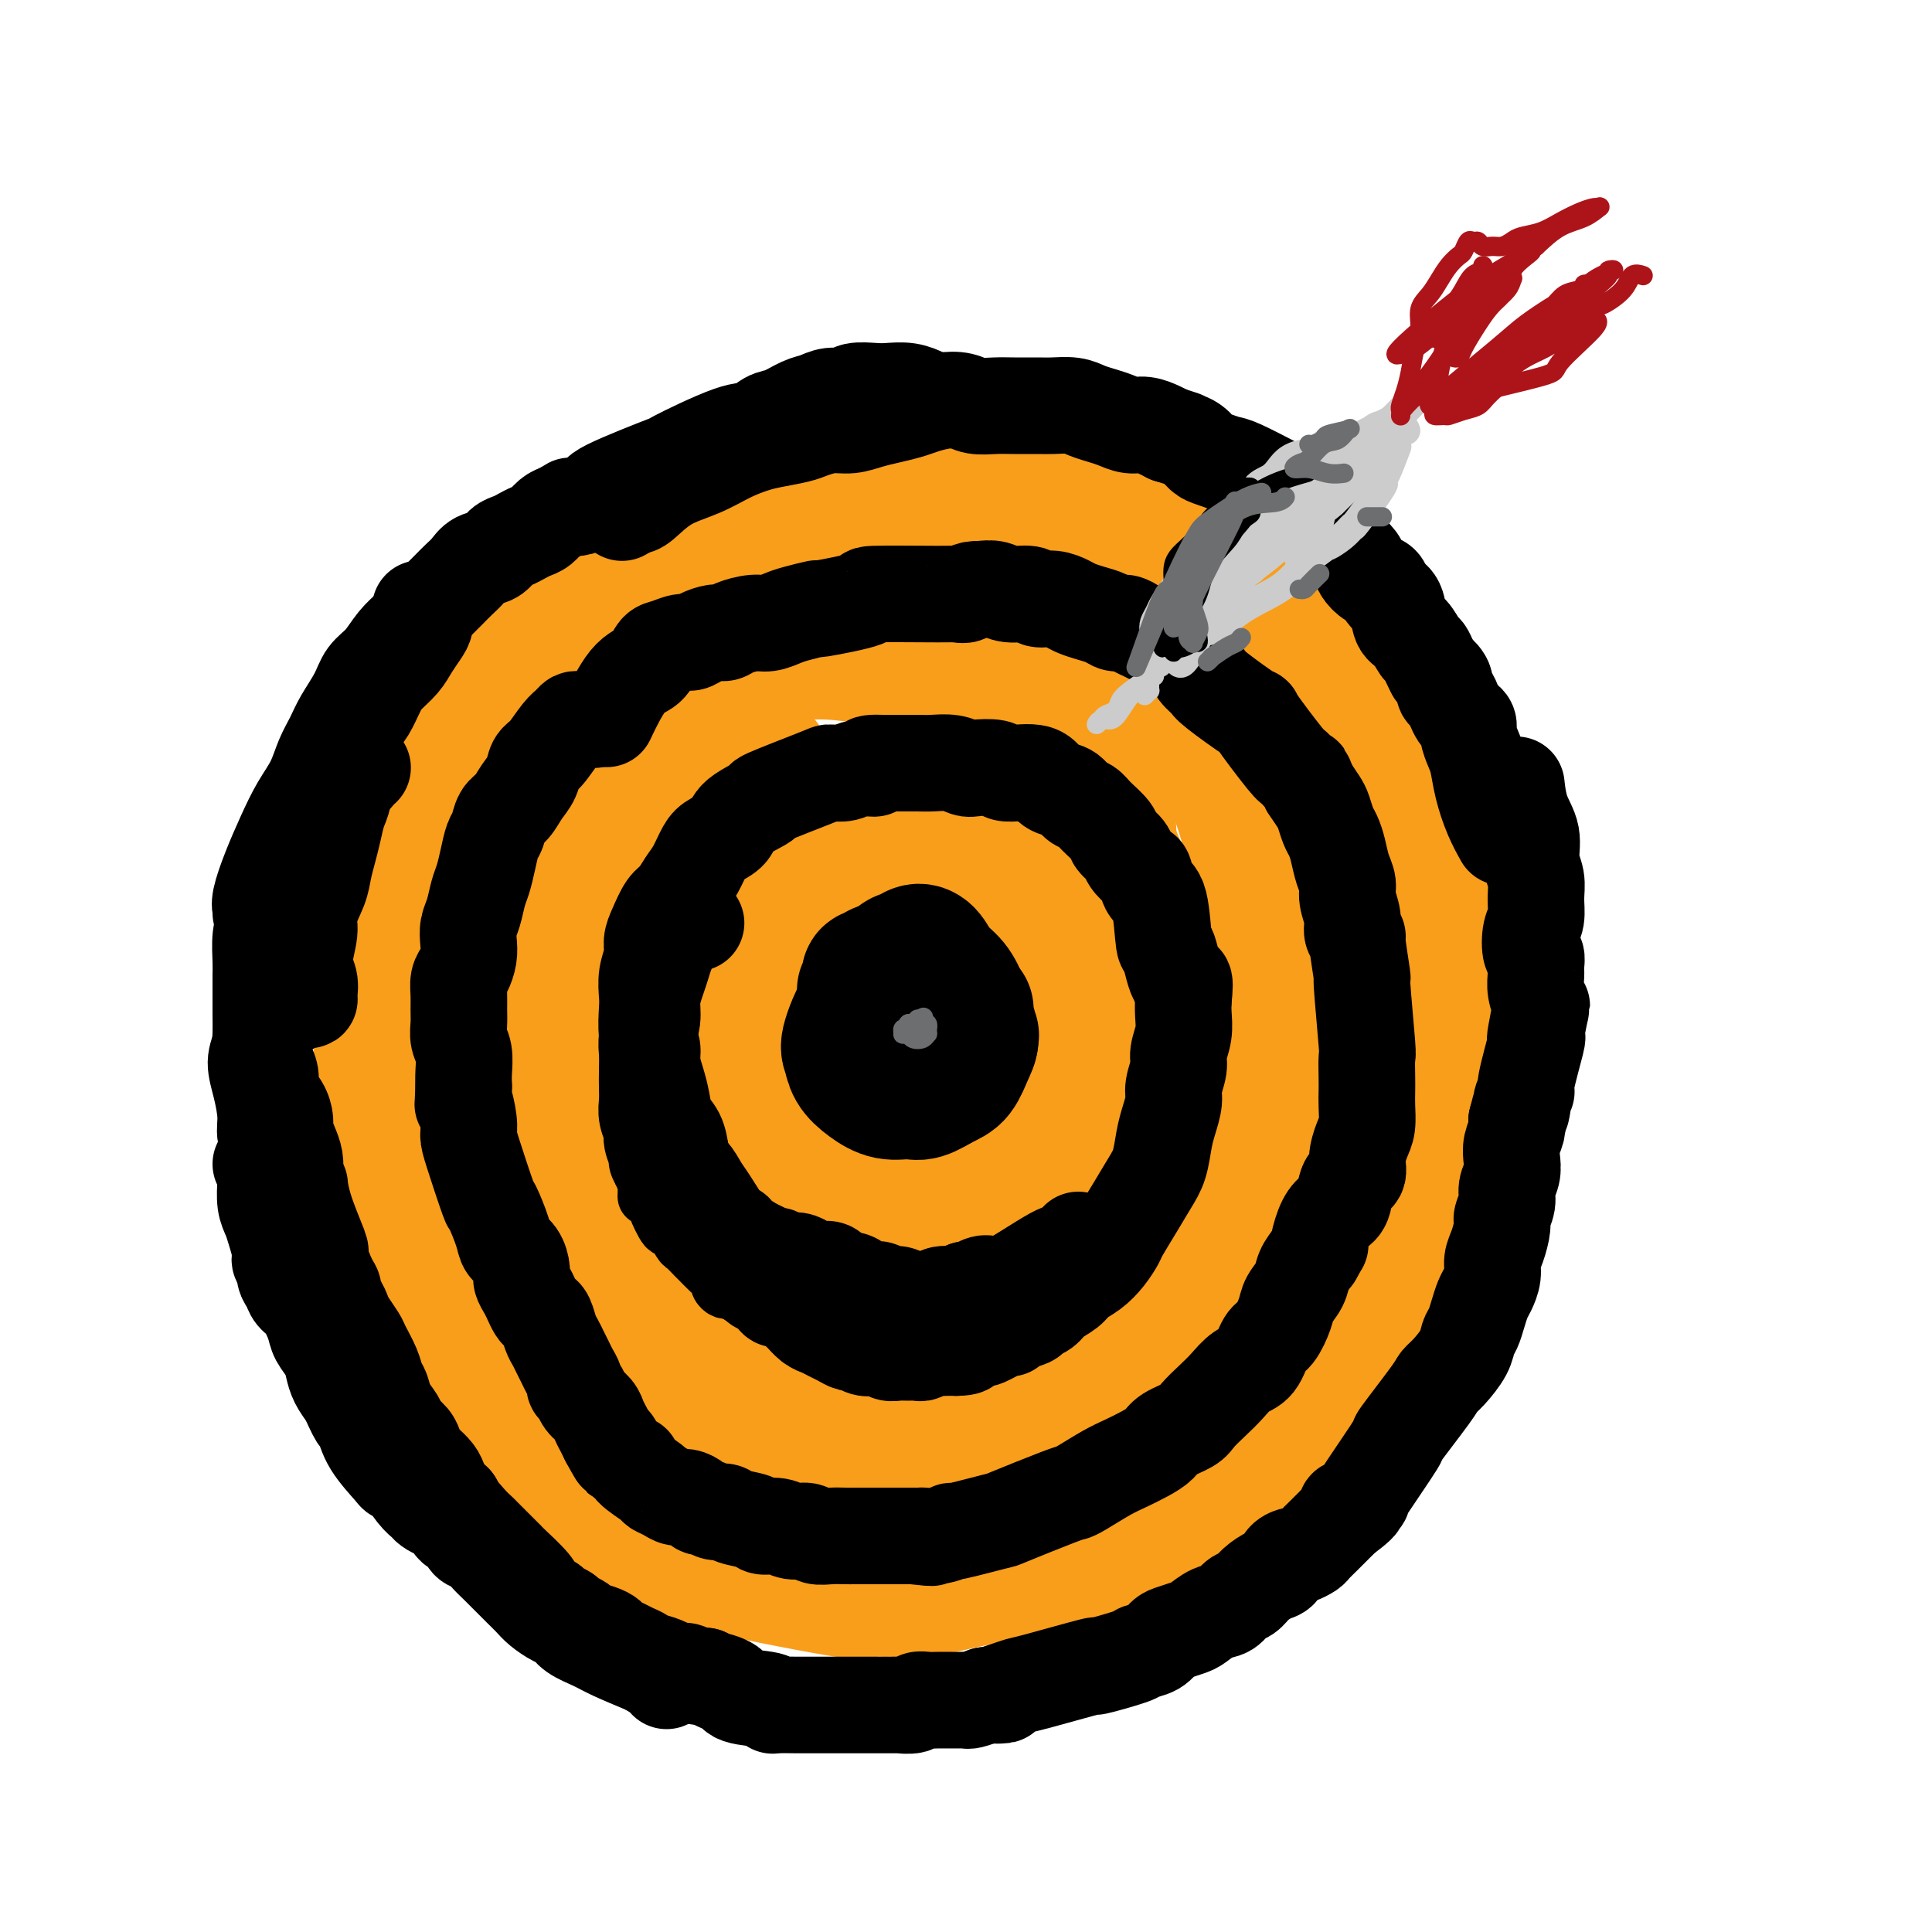 <svg viewBox='0 0 400 400' version='1.1' xmlns='http://www.w3.org/2000/svg' xmlns:xlink='http://www.w3.org/1999/xlink'><g fill='none' stroke='rgb(249,158,27)' stroke-width='28' stroke-linecap='round' stroke-linejoin='round'><path d='M158,158c-0.389,0.006 -0.779,0.012 -1,0c-0.221,-0.012 -0.274,-0.042 -1,0c-0.726,0.042 -2.126,0.156 -4,1c-1.874,0.844 -4.223,2.418 -7,4c-2.777,1.582 -5.982,3.171 -8,6c-2.018,2.829 -2.850,6.896 -4,12c-1.150,5.104 -2.620,11.244 -3,17c-0.380,5.756 0.328,11.128 1,17c0.672,5.872 1.308,12.243 3,18c1.692,5.757 4.442,10.900 7,15c2.558,4.100 4.926,7.158 8,10c3.074,2.842 6.855,5.469 11,7c4.145,1.531 8.653,1.966 13,2c4.347,0.034 8.534,-0.332 13,-2c4.466,-1.668 9.210,-4.638 14,-8c4.790,-3.362 9.624,-7.117 14,-12c4.376,-4.883 8.294,-10.895 11,-17c2.706,-6.105 4.199,-12.302 5,-19c0.801,-6.698 0.909,-13.896 0,-21c-0.909,-7.104 -2.834,-14.113 -5,-20c-2.166,-5.887 -4.574,-10.651 -10,-16c-5.426,-5.349 -13.871,-11.284 -18,-14c-4.129,-2.716 -3.942,-2.212 -7,-3c-3.058,-0.788 -9.361,-2.868 -15,-4c-5.639,-1.132 -10.613,-1.315 -16,-1c-5.387,0.315 -11.188,1.128 -17,3c-5.812,1.872 -11.635,4.803 -17,8c-5.365,3.197 -10.273,6.661 -15,11c-4.727,4.339 -9.273,9.553 -13,15c-3.727,5.447 -6.636,11.128 -8,18c-1.364,6.872 -1.182,14.936 -1,23'/><path d='M88,208c0.253,7.645 1.386,15.256 6,27c4.614,11.744 12.708,27.620 17,35c4.292,7.380 4.783,6.262 7,9c2.217,2.738 6.159,9.331 16,13c9.841,3.669 25.579,4.415 35,4c9.421,-0.415 12.523,-1.990 17,-4c4.477,-2.010 10.329,-4.456 16,-8c5.671,-3.544 11.160,-8.188 16,-13c4.840,-4.812 9.030,-9.793 12,-16c2.970,-6.207 4.720,-13.642 6,-21c1.280,-7.358 2.091,-14.641 2,-22c-0.091,-7.359 -1.082,-14.793 -3,-22c-1.918,-7.207 -4.761,-14.186 -8,-20c-3.239,-5.814 -6.872,-10.463 -11,-15c-4.128,-4.537 -8.751,-8.964 -14,-12c-5.249,-3.036 -11.125,-4.683 -17,-6c-5.875,-1.317 -11.748,-2.305 -18,-2c-6.252,0.305 -12.883,1.901 -19,4c-6.117,2.099 -11.720,4.700 -17,8c-5.280,3.300 -10.238,7.299 -15,12c-4.762,4.701 -9.328,10.104 -13,16c-3.672,5.896 -6.451,12.286 -8,20c-1.549,7.714 -1.867,16.751 -1,26c0.867,9.249 2.920,18.710 6,27c3.080,8.290 7.186,15.409 12,22c4.814,6.591 10.337,12.656 17,17c6.663,4.344 14.466,6.969 22,9c7.534,2.031 14.798,3.470 22,4c7.202,0.530 14.344,0.151 22,-1c7.656,-1.151 15.828,-3.076 24,-5'/><path d='M219,294c11.051,-2.355 15.678,-5.243 21,-9c5.322,-3.757 11.340,-8.383 16,-14c4.660,-5.617 7.961,-12.225 11,-17c3.039,-4.775 5.817,-7.716 6,-22c0.183,-14.284 -2.228,-39.912 -6,-55c-3.772,-15.088 -8.905,-19.637 -15,-25c-6.095,-5.363 -13.150,-11.541 -20,-16c-6.850,-4.459 -13.493,-7.198 -20,-9c-6.507,-1.802 -12.879,-2.667 -19,-3c-6.121,-0.333 -11.991,-0.133 -18,1c-6.009,1.133 -12.157,3.199 -18,6c-5.843,2.801 -11.381,6.336 -17,11c-5.619,4.664 -11.319,10.455 -16,17c-4.681,6.545 -8.343,13.844 -11,21c-2.657,7.156 -4.308,14.170 -5,22c-0.692,7.830 -0.425,16.478 1,25c1.425,8.522 4.010,16.919 7,25c2.990,8.081 6.387,15.846 11,22c4.613,6.154 10.444,10.698 16,15c5.556,4.302 10.837,8.364 17,11c6.163,2.636 13.208,3.847 20,5c6.792,1.153 13.331,2.248 20,2c6.669,-0.248 13.469,-1.838 20,-4c6.531,-2.162 12.793,-4.894 18,-9c5.207,-4.106 9.360,-9.584 13,-16c3.640,-6.416 6.768,-13.769 9,-22c2.232,-8.231 3.567,-17.340 4,-27c0.433,-9.660 -0.037,-19.870 -1,-30c-0.963,-10.130 -2.418,-20.180 -5,-29c-2.582,-8.820 -6.291,-16.410 -10,-24'/><path d='M248,146c-3.735,-7.005 -8.073,-12.518 -13,-17c-4.927,-4.482 -10.444,-7.933 -17,-10c-6.556,-2.067 -14.153,-2.749 -20,-3c-5.847,-0.251 -9.945,-0.070 -22,5c-12.055,5.070 -32.069,15.030 -43,22c-10.931,6.970 -12.780,10.950 -16,16c-3.220,5.050 -7.811,11.172 -11,18c-3.189,6.828 -4.975,14.364 -6,22c-1.025,7.636 -1.289,15.372 0,24c1.289,8.628 4.130,18.148 7,27c2.870,8.852 5.767,17.037 10,24c4.233,6.963 9.800,12.704 16,17c6.200,4.296 13.032,7.146 20,9c6.968,1.854 14.073,2.710 22,3c7.927,0.290 16.677,0.012 25,-1c8.323,-1.012 16.218,-2.759 23,-5c6.782,-2.241 12.451,-4.977 18,-9c5.549,-4.023 10.977,-9.332 15,-16c4.023,-6.668 6.640,-14.693 9,-22c2.360,-7.307 4.461,-13.895 5,-28c0.539,-14.105 -0.486,-35.728 -1,-46c-0.514,-10.272 -0.518,-9.192 -3,-14c-2.482,-4.808 -7.442,-15.504 -13,-22c-5.558,-6.496 -11.715,-8.791 -18,-11c-6.285,-2.209 -12.699,-4.331 -19,-5c-6.301,-0.669 -12.490,0.113 -19,1c-6.510,0.887 -13.343,1.877 -20,4c-6.657,2.123 -13.138,5.379 -20,9c-6.862,3.621 -14.103,7.606 -20,13c-5.897,5.394 -10.448,12.197 -15,19'/><path d='M122,170c-4.448,6.713 -8.069,13.995 -10,22c-1.931,8.005 -2.171,16.734 -4,24c-1.829,7.266 -5.248,13.068 3,25c8.248,11.932 28.163,29.993 37,37c8.837,7.007 6.596,2.959 10,1c3.404,-1.959 12.453,-1.831 20,-4c7.547,-2.169 13.591,-6.637 19,-12c5.409,-5.363 10.183,-11.622 14,-18c3.817,-6.378 6.677,-12.876 8,-20c1.323,-7.124 1.108,-14.875 0,-22c-1.108,-7.125 -3.111,-13.626 -6,-19c-2.889,-5.374 -6.665,-9.623 -11,-13c-4.335,-3.377 -9.230,-5.884 -14,-7c-4.770,-1.116 -9.416,-0.842 -14,0c-4.584,0.842 -9.105,2.252 -13,5c-3.895,2.748 -7.163,6.836 -10,12c-2.837,5.164 -5.241,11.406 -7,19c-1.759,7.594 -2.872,16.540 -3,25c-0.128,8.460 0.728,16.434 3,23c2.272,6.566 5.959,11.723 10,15c4.041,3.277 8.435,4.675 13,5c4.565,0.325 9.303,-0.424 14,-3c4.697,-2.576 9.355,-6.980 14,-12c4.645,-5.020 9.276,-10.657 13,-17c3.724,-6.343 6.541,-13.392 9,-21c2.459,-7.608 4.559,-15.773 5,-23c0.441,-7.227 -0.779,-13.514 -3,-19c-2.221,-5.486 -5.444,-10.169 -9,-13c-3.556,-2.831 -7.445,-3.809 -12,-3c-4.555,0.809 -9.778,3.404 -15,6'/><path d='M183,163c-5.129,2.976 -10.452,7.415 -15,13c-4.548,5.585 -8.320,12.316 -12,18c-3.680,5.684 -7.269,10.322 -5,21c2.269,10.678 10.396,27.396 14,34c3.604,6.604 2.686,3.094 5,2c2.314,-1.094 7.862,0.226 13,-1c5.138,-1.226 9.867,-4.999 14,-9c4.133,-4.001 7.670,-8.228 10,-13c2.330,-4.772 3.452,-10.087 4,-15c0.548,-4.913 0.522,-9.424 -1,-13c-1.522,-3.576 -4.539,-6.218 -8,-7c-3.461,-0.782 -7.367,0.295 -11,2c-3.633,1.705 -6.995,4.040 -10,7c-3.005,2.960 -5.653,6.547 -8,10c-2.347,3.453 -4.392,6.771 -5,9c-0.608,2.229 0.221,3.369 1,5c0.779,1.631 1.507,3.753 3,5c1.493,1.247 3.751,1.621 6,2c2.249,0.379 4.489,0.765 7,0c2.511,-0.765 5.293,-2.682 8,-5c2.707,-2.318 5.340,-5.039 7,-8c1.660,-2.961 2.348,-6.164 2,-10c-0.348,-3.836 -1.733,-8.304 -4,-12c-2.267,-3.696 -5.417,-6.618 -9,-8c-3.583,-1.382 -7.598,-1.224 -11,0c-3.402,1.224 -6.191,3.513 -8,6c-1.809,2.487 -2.640,5.172 -3,8c-0.360,2.828 -0.251,5.800 1,9c1.251,3.200 3.643,6.629 6,9c2.357,2.371 4.678,3.686 7,5'/><path d='M181,227c3.546,2.824 5.910,2.882 8,2c2.090,-0.882 3.904,-2.706 6,-4c2.096,-1.294 4.474,-2.059 5,-7c0.526,-4.941 -0.798,-14.056 -2,-18c-1.202,-3.944 -2.281,-2.715 -3,-3c-0.719,-0.285 -1.079,-2.084 -3,-3c-1.921,-0.916 -5.404,-0.949 -8,0c-2.596,0.949 -4.306,2.880 -6,5c-1.694,2.120 -3.372,4.431 -4,7c-0.628,2.569 -0.205,5.398 0,8c0.205,2.602 0.194,4.976 1,7c0.806,2.024 2.431,3.696 4,5c1.569,1.304 3.082,2.238 5,3c1.918,0.762 4.242,1.352 7,1c2.758,-0.352 5.951,-1.645 9,-3c3.049,-1.355 5.955,-2.771 9,-5c3.045,-2.229 6.229,-5.272 9,-9c2.771,-3.728 5.131,-8.140 7,-13c1.869,-4.860 3.248,-10.168 4,-16c0.752,-5.832 0.876,-12.190 0,-18c-0.876,-5.810 -2.751,-11.073 -5,-16c-2.249,-4.927 -4.871,-9.518 -8,-13c-3.129,-3.482 -6.765,-5.855 -11,-8c-4.235,-2.145 -9.070,-4.062 -14,-5c-4.930,-0.938 -9.957,-0.898 -15,0c-5.043,0.898 -10.103,2.654 -15,5c-4.897,2.346 -9.633,5.283 -14,9c-4.367,3.717 -8.366,8.213 -12,13c-3.634,4.787 -6.901,9.866 -10,15c-3.099,5.134 -6.028,10.324 -8,16c-1.972,5.676 -2.986,11.838 -4,18'/><path d='M113,200c-2.029,8.483 -1.101,12.689 0,18c1.101,5.311 2.376,11.727 4,18c1.624,6.273 3.598,12.404 6,18c2.402,5.596 5.231,10.657 8,15c2.769,4.343 5.478,7.969 9,11c3.522,3.031 7.857,5.466 12,8c4.143,2.534 8.096,5.167 13,7c4.904,1.833 10.761,2.865 15,4c4.239,1.135 6.861,2.373 17,1c10.139,-1.373 27.797,-5.359 36,-8c8.203,-2.641 6.952,-3.939 8,-5c1.048,-1.061 4.394,-1.886 8,-5c3.606,-3.114 7.471,-8.518 11,-14c3.529,-5.482 6.723,-11.044 9,-18c2.277,-6.956 3.637,-15.308 4,-24c0.363,-8.692 -0.270,-17.726 -1,-26c-0.730,-8.274 -1.557,-15.788 -3,-23c-1.443,-7.212 -3.502,-14.123 -6,-20c-2.498,-5.877 -5.435,-10.720 -9,-15c-3.565,-4.280 -7.757,-7.998 -12,-11c-4.243,-3.002 -8.537,-5.287 -13,-7c-4.463,-1.713 -9.097,-2.854 -14,-4c-4.903,-1.146 -10.077,-2.295 -15,-3c-4.923,-0.705 -9.594,-0.964 -15,-1c-5.406,-0.036 -11.545,0.151 -17,1c-5.455,0.849 -10.226,2.362 -15,4c-4.774,1.638 -9.550,3.403 -14,6c-4.450,2.597 -8.574,6.026 -12,10c-3.426,3.974 -6.153,8.493 -9,13c-2.847,4.507 -5.813,9.002 -8,14c-2.187,4.998 -3.593,10.499 -5,16'/><path d='M105,180c-2.466,7.857 -2.129,12.499 -2,18c0.129,5.501 0.052,11.862 1,18c0.948,6.138 2.922,12.053 4,17c1.078,4.947 1.261,8.924 4,17c2.739,8.076 8.035,20.250 12,27c3.965,6.750 6.600,8.076 10,10c3.400,1.924 7.566,4.447 12,7c4.434,2.553 9.135,5.136 14,7c4.865,1.864 9.895,3.008 15,4c5.105,0.992 10.284,1.831 16,2c5.716,0.169 11.969,-0.331 18,-1c6.031,-0.669 11.840,-1.505 18,-3c6.160,-1.495 12.672,-3.647 18,-6c5.328,-2.353 9.473,-4.906 13,-8c3.527,-3.094 6.437,-6.730 9,-11c2.563,-4.270 4.780,-9.176 7,-15c2.220,-5.824 4.445,-12.567 6,-20c1.555,-7.433 2.442,-15.557 3,-23c0.558,-7.443 0.787,-14.207 1,-21c0.213,-6.793 0.409,-13.616 0,-20c-0.409,-6.384 -1.424,-12.331 -3,-18c-1.576,-5.669 -3.712,-11.061 -6,-16c-2.288,-4.939 -4.729,-9.426 -8,-14c-3.271,-4.574 -7.373,-9.237 -12,-13c-4.627,-3.763 -9.780,-6.627 -15,-9c-5.220,-2.373 -10.506,-4.255 -16,-6c-5.494,-1.745 -11.194,-3.354 -17,-4c-5.806,-0.646 -11.717,-0.328 -17,0c-5.283,0.328 -9.938,0.665 -15,2c-5.062,1.335 -10.531,3.667 -16,6'/><path d='M159,107c-5.070,1.987 -9.746,3.954 -14,6c-4.254,2.046 -8.086,4.172 -12,7c-3.914,2.828 -7.909,6.360 -11,9c-3.091,2.640 -5.278,4.388 -10,10c-4.722,5.612 -11.978,15.088 -15,20c-3.022,4.912 -1.810,5.261 -2,6c-0.190,0.739 -1.784,1.867 -3,5c-1.216,3.133 -2.056,8.271 -3,13c-0.944,4.729 -1.994,9.050 -2,14c-0.006,4.950 1.031,10.528 2,16c0.969,5.472 1.868,10.837 3,16c1.132,5.163 2.496,10.123 4,15c1.504,4.877 3.147,9.670 5,14c1.853,4.330 3.914,8.196 6,12c2.086,3.804 4.195,7.546 7,11c2.805,3.454 6.304,6.620 10,10c3.696,3.380 7.588,6.973 12,10c4.412,3.027 9.343,5.489 14,8c4.657,2.511 9.039,5.071 14,7c4.961,1.929 10.502,3.226 16,4c5.498,0.774 10.952,1.025 17,1c6.048,-0.025 12.688,-0.326 19,-1c6.312,-0.674 12.296,-1.720 18,-3c5.704,-1.280 11.127,-2.795 16,-5c4.873,-2.205 9.195,-5.099 13,-8c3.805,-2.901 7.094,-5.807 10,-10c2.906,-4.193 5.431,-9.673 8,-16c2.569,-6.327 5.184,-13.500 7,-21c1.816,-7.500 2.835,-15.327 4,-23c1.165,-7.673 2.476,-15.192 3,-22c0.524,-6.808 0.262,-12.904 0,-19'/><path d='M295,193c1.007,-13.038 0.026,-13.632 -1,-17c-1.026,-3.368 -2.096,-9.511 -4,-15c-1.904,-5.489 -4.642,-10.326 -6,-14c-1.358,-3.674 -1.335,-6.186 -9,-14c-7.665,-7.814 -23.017,-20.929 -30,-26c-6.983,-5.071 -5.596,-2.096 -8,-2c-2.404,0.096 -8.600,-2.685 -14,-4c-5.400,-1.315 -10.003,-1.163 -15,-1c-4.997,0.163 -10.387,0.338 -15,1c-4.613,0.662 -8.448,1.813 -16,4c-7.552,2.187 -18.820,5.412 -24,7c-5.180,1.588 -4.270,1.539 -7,3c-2.730,1.461 -9.099,4.434 -14,7c-4.901,2.566 -8.335,4.727 -12,7c-3.665,2.273 -7.559,4.660 -11,7c-3.441,2.340 -6.427,4.633 -9,8c-2.573,3.367 -4.734,7.807 -7,12c-2.266,4.193 -4.638,8.138 -6,13c-1.362,4.862 -1.714,10.642 -2,16c-0.286,5.358 -0.506,10.295 -1,15c-0.494,4.705 -1.262,9.178 -2,13c-0.738,3.822 -1.445,6.993 -2,10c-0.555,3.007 -0.958,5.849 -1,9c-0.042,3.151 0.276,6.609 1,10c0.724,3.391 1.853,6.715 3,10c1.147,3.285 2.310,6.532 4,10c1.690,3.468 3.907,7.156 6,11c2.093,3.844 4.064,7.843 6,11c1.936,3.157 3.839,5.474 6,8c2.161,2.526 4.581,5.263 7,8'/><path d='M112,300c5.087,6.956 5.305,5.347 7,6c1.695,0.653 4.869,3.568 8,6c3.131,2.432 6.221,4.380 8,6c1.779,1.620 2.249,2.911 10,5c7.751,2.089 22.785,4.975 29,6c6.215,1.025 3.611,0.189 5,0c1.389,-0.189 6.772,0.269 11,0c4.228,-0.269 7.300,-1.267 11,-2c3.700,-0.733 8.027,-1.203 12,-2c3.973,-0.797 7.593,-1.923 11,-3c3.407,-1.077 6.603,-2.105 10,-3c3.397,-0.895 6.995,-1.656 10,-3c3.005,-1.344 5.417,-3.269 8,-5c2.583,-1.731 5.335,-3.267 8,-5c2.665,-1.733 5.242,-3.662 8,-6c2.758,-2.338 5.698,-5.083 8,-8c2.302,-2.917 3.968,-6.004 6,-9c2.032,-2.996 4.431,-5.900 6,-9c1.569,-3.100 2.307,-6.398 3,-10c0.693,-3.602 1.341,-7.510 2,-11c0.659,-3.490 1.329,-6.563 2,-10c0.671,-3.437 1.344,-7.239 2,-11c0.656,-3.761 1.294,-7.482 2,-11c0.706,-3.518 1.480,-6.833 2,-10c0.520,-3.167 0.786,-6.185 1,-9c0.214,-2.815 0.375,-5.428 0,-8c-0.375,-2.572 -1.286,-5.102 -2,-8c-0.714,-2.898 -1.231,-6.165 -2,-9c-0.769,-2.835 -1.791,-5.239 -3,-8c-1.209,-2.761 -2.604,-5.881 -4,-9'/><path d='M291,160c-2.219,-6.497 -2.266,-5.738 -4,-8c-1.734,-2.262 -5.156,-7.543 -7,-10c-1.844,-2.457 -2.109,-2.089 -3,-3c-0.891,-0.911 -2.406,-3.102 -7,-6c-4.594,-2.898 -12.267,-6.505 -16,-8c-3.733,-1.495 -3.528,-0.880 -4,-1c-0.472,-0.120 -1.622,-0.975 -4,-2c-2.378,-1.025 -5.984,-2.218 -9,-3c-3.016,-0.782 -5.442,-1.152 -8,-2c-2.558,-0.848 -5.248,-2.175 -8,-3c-2.752,-0.825 -5.567,-1.147 -8,-2c-2.433,-0.853 -4.483,-2.238 -7,-3c-2.517,-0.762 -5.499,-0.902 -8,-1c-2.501,-0.098 -4.519,-0.153 -7,0c-2.481,0.153 -5.425,0.514 -8,1c-2.575,0.486 -4.780,1.096 -7,2c-2.220,0.904 -4.454,2.103 -7,3c-2.546,0.897 -5.405,1.493 -8,2c-2.595,0.507 -4.927,0.925 -7,2c-2.073,1.075 -3.887,2.807 -6,4c-2.113,1.193 -4.526,1.845 -7,3c-2.474,1.155 -5.008,2.812 -7,4c-1.992,1.188 -3.442,1.908 -5,3c-1.558,1.092 -3.225,2.557 -5,4c-1.775,1.443 -3.657,2.864 -5,4c-1.343,1.136 -2.145,1.988 -3,3c-0.855,1.012 -1.762,2.186 -3,3c-1.238,0.814 -2.806,1.270 -4,2c-1.194,0.730 -2.014,1.735 -3,3c-0.986,1.265 -2.139,2.790 -3,4c-0.861,1.210 -1.431,2.105 -2,3'/><path d='M101,158c-4.615,4.610 -2.151,3.134 -2,3c0.151,-0.134 -2.011,1.073 -3,2c-0.989,0.927 -0.804,1.576 -1,2c-0.196,0.424 -0.774,0.625 -2,2c-1.226,1.375 -3.102,3.923 -4,5c-0.898,1.077 -0.818,0.684 -1,1c-0.182,0.316 -0.626,1.343 -1,2c-0.374,0.657 -0.677,0.946 -1,2c-0.323,1.054 -0.665,2.874 -1,4c-0.335,1.126 -0.664,1.558 -1,2c-0.336,0.442 -0.679,0.893 -1,2c-0.321,1.107 -0.621,2.869 -1,4c-0.379,1.131 -0.836,1.629 -1,3c-0.164,1.371 -0.034,3.613 0,5c0.034,1.387 -0.029,1.918 0,3c0.029,1.082 0.151,2.716 0,4c-0.151,1.284 -0.576,2.220 -1,3c-0.424,0.780 -0.847,1.404 -1,2c-0.153,0.596 -0.037,1.164 0,2c0.037,0.836 -0.005,1.941 0,3c0.005,1.059 0.058,2.072 0,3c-0.058,0.928 -0.226,1.770 0,3c0.226,1.230 0.847,2.849 1,4c0.153,1.151 -0.163,1.834 0,3c0.163,1.166 0.803,2.814 1,4c0.197,1.186 -0.050,1.909 0,3c0.050,1.091 0.397,2.549 1,4c0.603,1.451 1.460,2.894 2,4c0.540,1.106 0.761,1.875 1,3c0.239,1.125 0.497,2.607 1,4c0.503,1.393 1.252,2.696 2,4'/><path d='M88,253c1.450,5.886 0.575,4.099 1,4c0.425,-0.099 2.151,1.488 3,3c0.849,1.512 0.821,2.950 1,4c0.179,1.050 0.564,1.714 2,4c1.436,2.286 3.921,6.194 5,8c1.079,1.806 0.751,1.511 1,2c0.249,0.489 1.076,1.764 2,3c0.924,1.236 1.944,2.433 3,4c1.056,1.567 2.149,3.502 5,6c2.851,2.498 7.460,5.557 11,8c3.540,2.443 6.011,4.269 7,5c0.989,0.731 0.494,0.365 0,0'/><path d='M236,258c-0.457,-0.131 -0.913,-0.262 -1,0c-0.087,0.262 0.197,0.917 0,1c-0.197,0.083 -0.875,-0.405 0,0c0.875,0.405 3.301,1.703 5,2c1.699,0.297 2.669,-0.409 4,-2c1.331,-1.591 3.022,-4.069 4,-6c0.978,-1.931 1.243,-3.316 1,-5c-0.243,-1.684 -0.993,-3.668 -2,-4c-1.007,-0.332 -2.271,0.988 -3,2c-0.729,1.012 -0.923,1.718 -1,2c-0.077,0.282 -0.039,0.141 0,0'/></g>
<g fill='none' stroke='rgb(0,0,0)' stroke-width='28' stroke-linecap='round' stroke-linejoin='round'><path d='M188,209c-0.042,-0.007 -0.085,-0.014 0,0c0.085,0.014 0.297,0.048 0,0c-0.297,-0.048 -1.104,-0.179 -2,0c-0.896,0.179 -1.883,0.668 -3,1c-1.117,0.332 -2.365,0.507 -3,1c-0.635,0.493 -0.659,1.302 -1,2c-0.341,0.698 -1.000,1.284 -1,2c0.000,0.716 0.660,1.563 1,2c0.340,0.437 0.360,0.465 1,1c0.640,0.535 1.901,1.578 3,2c1.099,0.422 2.036,0.223 3,0c0.964,-0.223 1.955,-0.469 3,-1c1.045,-0.531 2.145,-1.346 3,-2c0.855,-0.654 1.464,-1.145 2,-2c0.536,-0.855 0.999,-2.072 1,-3c0.001,-0.928 -0.461,-1.566 -1,-2c-0.539,-0.434 -1.157,-0.664 -2,-1c-0.843,-0.336 -1.913,-0.778 -3,-1c-1.087,-0.222 -2.193,-0.224 -3,0c-0.807,0.224 -1.316,0.675 -2,1c-0.684,0.325 -1.541,0.523 -2,1c-0.459,0.477 -0.518,1.234 -1,2c-0.482,0.766 -1.386,1.542 -2,2c-0.614,0.458 -0.938,0.600 -1,1c-0.062,0.400 0.137,1.060 0,2c-0.137,0.940 -0.609,2.162 0,3c0.609,0.838 2.298,1.294 3,2c0.702,0.706 0.415,1.664 1,2c0.585,0.336 2.042,0.052 3,0c0.958,-0.052 1.417,0.128 2,0c0.583,-0.128 1.292,-0.564 2,-1'/><path d='M189,223c1.911,0.169 1.187,-0.908 1,-2c-0.187,-1.092 0.162,-2.197 0,-3c-0.162,-0.803 -0.836,-1.302 -1,-2c-0.164,-0.698 0.181,-1.595 -1,-3c-1.181,-1.405 -3.888,-3.319 -5,-4c-1.112,-0.681 -0.627,-0.129 -1,0c-0.373,0.129 -1.602,-0.165 -2,0c-0.398,0.165 0.035,0.789 0,1c-0.035,0.211 -0.539,0.010 -1,0c-0.461,-0.010 -0.878,0.172 -1,1c-0.122,0.828 0.050,2.302 0,3c-0.050,0.698 -0.323,0.619 0,1c0.323,0.381 1.241,1.224 2,2c0.759,0.776 1.357,1.487 2,2c0.643,0.513 1.330,0.827 2,1c0.670,0.173 1.324,0.203 2,0c0.676,-0.203 1.373,-0.641 2,-1c0.627,-0.359 1.182,-0.638 2,-1c0.818,-0.362 1.898,-0.805 2,-2c0.102,-1.195 -0.773,-3.141 -1,-4c-0.227,-0.859 0.195,-0.629 0,-1c-0.195,-0.371 -1.008,-1.342 -2,-2c-0.992,-0.658 -2.165,-1.004 -3,-1c-0.835,0.004 -1.334,0.358 -2,1c-0.666,0.642 -1.499,1.573 -2,2c-0.501,0.427 -0.670,0.352 -1,1c-0.330,0.648 -0.820,2.021 -1,3c-0.180,0.979 -0.052,1.566 0,2c0.052,0.434 0.026,0.717 0,1'/><path d='M180,218c-0.428,1.370 -0.499,1.296 0,2c0.499,0.704 1.567,2.188 2,3c0.433,0.812 0.231,0.952 2,1c1.769,0.048 5.508,0.004 7,0c1.492,-0.004 0.737,0.032 1,-1c0.263,-1.032 1.543,-3.134 2,-4c0.457,-0.866 0.091,-0.498 0,-1c-0.091,-0.502 0.094,-1.874 0,-3c-0.094,-1.126 -0.467,-2.005 -1,-3c-0.533,-0.995 -1.227,-2.106 -2,-3c-0.773,-0.894 -1.625,-1.571 -2,-2c-0.375,-0.429 -0.271,-0.611 -1,-1c-0.729,-0.389 -2.290,-0.987 -3,-1c-0.710,-0.013 -0.568,0.559 -1,1c-0.432,0.441 -1.437,0.751 -2,1c-0.563,0.249 -0.685,0.437 -1,1c-0.315,0.563 -0.821,1.501 -1,2c-0.179,0.499 -0.029,0.558 0,1c0.029,0.442 -0.064,1.268 0,2c0.064,0.732 0.285,1.371 1,2c0.715,0.629 1.924,1.249 3,2c1.076,0.751 2.019,1.632 3,2c0.981,0.368 1.999,0.223 3,0c1.001,-0.223 1.984,-0.525 3,-1c1.016,-0.475 2.067,-1.124 3,-2c0.933,-0.876 1.750,-1.978 2,-3c0.250,-1.022 -0.067,-1.965 0,-3c0.067,-1.035 0.518,-2.163 0,-3c-0.518,-0.837 -2.005,-1.382 -3,-2c-0.995,-0.618 -1.497,-1.309 -2,-2'/><path d='M193,203c-1.291,-0.873 -2.017,-1.056 -3,-1c-0.983,0.056 -2.223,0.349 -4,1c-1.777,0.651 -4.090,1.658 -6,4c-1.910,2.342 -3.418,6.019 -4,8c-0.582,1.981 -0.238,2.268 0,3c0.238,0.732 0.369,1.911 1,3c0.631,1.089 1.761,2.089 3,3c1.239,0.911 2.587,1.732 4,2c1.413,0.268 2.893,-0.018 4,0c1.107,0.018 1.842,0.339 3,0c1.158,-0.339 2.738,-1.339 4,-2c1.262,-0.661 2.206,-0.984 3,-2c0.794,-1.016 1.437,-2.726 2,-4c0.563,-1.274 1.045,-2.112 1,-3c-0.045,-0.888 -0.617,-1.828 -1,-3c-0.383,-1.172 -0.578,-2.578 -1,-4c-0.422,-1.422 -1.071,-2.861 -2,-4c-0.929,-1.139 -2.136,-1.978 -3,-3c-0.864,-1.022 -1.383,-2.226 -2,-3c-0.617,-0.774 -1.332,-1.117 -2,-1c-0.668,0.117 -1.289,0.696 -2,1c-0.711,0.304 -1.511,0.335 -2,1c-0.489,0.665 -0.668,1.963 -1,3c-0.332,1.037 -0.818,1.811 -1,3c-0.182,1.189 -0.059,2.793 0,4c0.059,1.207 0.054,2.017 0,3c-0.054,0.983 -0.158,2.138 0,3c0.158,0.862 0.579,1.431 1,2'/><path d='M185,217c0.408,2.774 1.429,2.207 3,2c1.571,-0.207 3.692,-0.056 5,0c1.308,0.056 1.802,0.016 2,0c0.198,-0.016 0.099,-0.008 0,0'/><path d='M183,216c-0.004,0.116 -0.008,0.233 0,0c0.008,-0.233 0.026,-0.815 0,-1c-0.026,-0.185 -0.098,0.028 0,0c0.098,-0.028 0.366,-0.297 0,-1c-0.366,-0.703 -1.365,-1.838 -2,-3c-0.635,-1.162 -0.907,-2.349 -1,-3c-0.093,-0.651 -0.007,-0.766 0,-1c0.007,-0.234 -0.065,-0.587 0,-1c0.065,-0.413 0.265,-0.885 0,-1c-0.265,-0.115 -0.996,0.128 -1,0c-0.004,-0.128 0.720,-0.627 1,-1c0.280,-0.373 0.116,-0.622 0,-1c-0.116,-0.378 -0.186,-0.886 0,-1c0.186,-0.114 0.626,0.166 1,0c0.374,-0.166 0.680,-0.776 1,-1c0.320,-0.224 0.653,-0.060 1,0c0.347,0.060 0.709,0.016 1,0c0.291,-0.016 0.513,-0.005 1,0c0.487,0.005 1.240,0.005 2,0c0.760,-0.005 1.527,-0.015 2,0c0.473,0.015 0.651,0.056 1,0c0.349,-0.056 0.868,-0.207 1,0c0.132,0.207 -0.123,0.773 0,1c0.123,0.227 0.624,0.116 1,0c0.376,-0.116 0.625,-0.237 1,0c0.375,0.237 0.874,0.833 1,1c0.126,0.167 -0.120,-0.096 0,0c0.120,0.096 0.607,0.551 1,1c0.393,0.449 0.693,0.894 1,1c0.307,0.106 0.621,-0.125 1,0c0.379,0.125 0.823,0.607 1,1c0.177,0.393 0.089,0.696 0,1'/><path d='M198,207c1.482,1.094 1.185,0.830 1,1c-0.185,0.170 -0.260,0.773 0,1c0.260,0.227 0.854,0.079 1,0c0.146,-0.079 -0.157,-0.088 0,1c0.157,1.088 0.774,3.272 1,4c0.226,0.728 0.061,-0.001 0,0c-0.061,0.001 -0.016,0.731 0,1c0.016,0.269 0.005,0.077 0,0c-0.005,-0.077 -0.002,-0.038 0,0'/></g>
<g fill='none' stroke='rgb(0,0,0)' stroke-width='12' stroke-linecap='round' stroke-linejoin='round'><path d='M145,185c-0.032,0.000 -0.064,0.001 0,0c0.064,-0.001 0.224,-0.003 0,0c-0.224,0.003 -0.831,0.010 -1,0c-0.169,-0.010 0.102,-0.036 0,0c-0.102,0.036 -0.577,0.134 -1,0c-0.423,-0.134 -0.796,-0.500 -1,0c-0.204,0.500 -0.241,1.866 -1,3c-0.759,1.134 -2.242,2.036 -3,3c-0.758,0.964 -0.790,1.990 -1,3c-0.210,1.010 -0.596,2.003 -1,3c-0.404,0.997 -0.826,1.999 -1,3c-0.174,1.001 -0.099,2.001 0,3c0.099,0.999 0.224,1.996 0,3c-0.224,1.004 -0.796,2.016 -1,3c-0.204,0.984 -0.040,1.940 0,3c0.040,1.060 -0.046,2.222 0,3c0.046,0.778 0.222,1.171 0,2c-0.222,0.829 -0.844,2.095 -1,3c-0.156,0.905 0.153,1.450 0,2c-0.153,0.550 -0.769,1.106 -1,2c-0.231,0.894 -0.076,2.126 0,3c0.076,0.874 0.073,1.388 0,2c-0.073,0.612 -0.216,1.320 0,2c0.216,0.680 0.790,1.333 1,2c0.210,0.667 0.057,1.348 0,2c-0.057,0.652 -0.016,1.274 0,2c0.016,0.726 0.007,1.556 0,2c-0.007,0.444 -0.012,0.500 0,1c0.012,0.500 0.042,1.442 0,2c-0.042,0.558 -0.155,0.731 0,1c0.155,0.269 0.577,0.635 1,1'/><path d='M134,244c-0.197,6.945 -0.189,2.308 0,1c0.189,-1.308 0.560,0.715 1,2c0.440,1.285 0.948,1.833 1,2c0.052,0.167 -0.352,-0.048 0,1c0.352,1.048 1.460,3.360 2,4c0.540,0.640 0.511,-0.390 1,0c0.489,0.390 1.495,2.201 2,3c0.505,0.799 0.507,0.585 1,1c0.493,0.415 1.476,1.459 2,2c0.524,0.541 0.588,0.580 1,1c0.412,0.420 1.170,1.222 2,2c0.830,0.778 1.732,1.533 2,2c0.268,0.467 -0.096,0.647 0,1c0.096,0.353 0.653,0.879 1,1c0.347,0.121 0.485,-0.163 1,0c0.515,0.163 1.408,0.775 2,1c0.592,0.225 0.883,0.064 1,0c0.117,-0.064 0.058,-0.032 0,0'/></g>
<g fill='none' stroke='rgb(0,0,0)' stroke-width='20' stroke-linecap='round' stroke-linejoin='round'><path d='M144,191c-0.033,-0.030 -0.066,-0.060 0,0c0.066,0.060 0.229,0.210 0,0c-0.229,-0.210 -0.852,-0.780 -1,-1c-0.148,-0.220 0.178,-0.088 0,0c-0.178,0.088 -0.860,0.134 -1,0c-0.140,-0.134 0.261,-0.448 0,0c-0.261,0.448 -1.184,1.659 -2,3c-0.816,1.341 -1.524,2.812 -2,4c-0.476,1.188 -0.720,2.093 -1,3c-0.280,0.907 -0.597,1.816 -1,3c-0.403,1.184 -0.893,2.641 -1,4c-0.107,1.359 0.167,2.618 0,4c-0.167,1.382 -0.777,2.887 -1,4c-0.223,1.113 -0.061,1.834 0,3c0.061,1.166 0.020,2.778 0,4c-0.020,1.222 -0.021,2.055 0,3c0.021,0.945 0.062,2.001 0,3c-0.062,0.999 -0.228,1.942 0,3c0.228,1.058 0.849,2.233 1,3c0.151,0.767 -0.167,1.127 0,2c0.167,0.873 0.818,2.261 1,3c0.182,0.739 -0.106,0.831 0,1c0.106,0.169 0.606,0.416 1,1c0.394,0.584 0.683,1.503 1,2c0.317,0.497 0.661,0.570 1,1c0.339,0.430 0.671,1.217 1,2c0.329,0.783 0.654,1.561 1,2c0.346,0.439 0.711,0.540 1,1c0.289,0.460 0.501,1.278 1,2c0.499,0.722 1.285,1.349 2,2c0.715,0.651 1.357,1.325 2,2'/><path d='M147,255c2.359,4.057 1.757,2.199 2,2c0.243,-0.199 1.331,1.262 2,2c0.669,0.738 0.918,0.754 1,1c0.082,0.246 -0.004,0.721 1,2c1.004,1.279 3.098,3.360 4,4c0.902,0.640 0.613,-0.161 1,0c0.387,0.161 1.451,1.285 2,2c0.549,0.715 0.584,1.021 1,1c0.416,-0.021 1.214,-0.371 2,0c0.786,0.371 1.562,1.461 2,2c0.438,0.539 0.540,0.525 1,1c0.460,0.475 1.279,1.438 2,2c0.721,0.562 1.344,0.724 2,1c0.656,0.276 1.344,0.666 2,1c0.656,0.334 1.279,0.611 2,1c0.721,0.389 1.541,0.889 2,1c0.459,0.111 0.557,-0.167 1,0c0.443,0.167 1.231,0.781 2,1c0.769,0.219 1.518,0.045 2,0c0.482,-0.045 0.695,0.041 1,0c0.305,-0.041 0.702,-0.207 1,0c0.298,0.207 0.499,0.789 1,1c0.501,0.211 1.304,0.053 2,0c0.696,-0.053 1.285,-0.000 2,0c0.715,0.000 1.557,-0.053 2,0c0.443,0.053 0.489,0.210 1,0c0.511,-0.210 1.487,-0.788 2,-1c0.513,-0.212 0.561,-0.057 1,0c0.439,0.057 1.268,0.016 2,0c0.732,-0.016 1.366,-0.008 2,0'/><path d='M198,279c3.577,-0.067 1.519,-0.734 1,-1c-0.519,-0.266 0.502,-0.132 1,0c0.498,0.132 0.473,0.260 1,0c0.527,-0.260 1.606,-0.910 2,-1c0.394,-0.090 0.102,0.379 1,0c0.898,-0.379 2.985,-1.607 4,-2c1.015,-0.393 0.958,0.050 1,0c0.042,-0.050 0.184,-0.594 1,-1c0.816,-0.406 2.305,-0.675 3,-1c0.695,-0.325 0.594,-0.706 1,-1c0.406,-0.294 1.319,-0.501 2,-1c0.681,-0.499 1.130,-1.291 2,-2c0.870,-0.709 2.159,-1.335 3,-2c0.841,-0.665 1.232,-1.369 2,-2c0.768,-0.631 1.913,-1.189 3,-2c1.087,-0.811 2.115,-1.876 3,-3c0.885,-1.124 1.627,-2.308 2,-3c0.373,-0.692 0.376,-0.891 1,-2c0.624,-1.109 1.869,-3.128 3,-5c1.131,-1.872 2.150,-3.597 3,-5c0.850,-1.403 1.533,-2.485 2,-4c0.467,-1.515 0.718,-3.462 1,-5c0.282,-1.538 0.596,-2.665 1,-4c0.404,-1.335 0.897,-2.877 1,-4c0.103,-1.123 -0.182,-1.826 0,-3c0.182,-1.174 0.833,-2.817 1,-4c0.167,-1.183 -0.151,-1.905 0,-3c0.151,-1.095 0.771,-2.564 1,-4c0.229,-1.436 0.065,-2.839 0,-4c-0.065,-1.161 -0.033,-2.081 0,-3'/><path d='M245,207c0.654,-5.802 -0.210,-3.307 -1,-4c-0.790,-0.693 -1.507,-4.575 -2,-6c-0.493,-1.425 -0.761,-0.394 -1,-2c-0.239,-1.606 -0.449,-5.848 -1,-8c-0.551,-2.152 -1.442,-2.215 -2,-3c-0.558,-0.785 -0.784,-2.294 -1,-3c-0.216,-0.706 -0.423,-0.611 -1,-1c-0.577,-0.389 -1.523,-1.262 -2,-2c-0.477,-0.738 -0.484,-1.339 -1,-2c-0.516,-0.661 -1.542,-1.380 -2,-2c-0.458,-0.620 -0.348,-1.140 -1,-2c-0.652,-0.860 -2.065,-2.061 -3,-3c-0.935,-0.939 -1.391,-1.617 -2,-2c-0.609,-0.383 -1.370,-0.470 -2,-1c-0.630,-0.530 -1.130,-1.501 -2,-2c-0.870,-0.499 -2.110,-0.525 -3,-1c-0.890,-0.475 -1.430,-1.399 -2,-2c-0.570,-0.601 -1.172,-0.879 -2,-1c-0.828,-0.121 -1.884,-0.084 -3,0c-1.116,0.084 -2.293,0.215 -3,0c-0.707,-0.215 -0.945,-0.776 -2,-1c-1.055,-0.224 -2.928,-0.113 -4,0c-1.072,0.113 -1.344,0.226 -2,0c-0.656,-0.226 -1.698,-0.793 -3,-1c-1.302,-0.207 -2.864,-0.056 -4,0c-1.136,0.056 -1.844,0.015 -3,0c-1.156,-0.015 -2.759,-0.004 -4,0c-1.241,0.004 -2.121,0.002 -3,0'/><path d='M183,158c-5.412,-0.221 -2.442,0.725 -2,1c0.442,0.275 -1.643,-0.122 -3,0c-1.357,0.122 -1.987,0.762 -3,1c-1.013,0.238 -2.408,0.072 -3,0c-0.592,-0.072 -0.380,-0.052 -3,1c-2.620,1.052 -8.071,3.136 -10,4c-1.929,0.864 -0.337,0.509 -1,1c-0.663,0.491 -3.581,1.829 -5,3c-1.419,1.171 -1.339,2.175 -2,3c-0.661,0.825 -2.064,1.471 -3,2c-0.936,0.529 -1.405,0.941 -2,2c-0.595,1.059 -1.315,2.766 -2,4c-0.685,1.234 -1.336,1.996 -2,3c-0.664,1.004 -1.340,2.249 -2,3c-0.660,0.751 -1.305,1.008 -2,2c-0.695,0.992 -1.440,2.720 -2,4c-0.560,1.280 -0.934,2.111 -1,3c-0.066,0.889 0.177,1.834 0,3c-0.177,1.166 -0.776,2.552 -1,4c-0.224,1.448 -0.075,2.956 0,4c0.075,1.044 0.076,1.622 0,3c-0.076,1.378 -0.227,3.554 0,5c0.227,1.446 0.833,2.162 1,3c0.167,0.838 -0.106,1.798 0,3c0.106,1.202 0.592,2.645 1,4c0.408,1.355 0.738,2.621 1,4c0.262,1.379 0.455,2.871 1,4c0.545,1.129 1.441,1.894 2,3c0.559,1.106 0.779,2.553 1,4'/><path d='M141,239c1.431,4.614 1.507,3.649 2,4c0.493,0.351 1.401,2.019 2,3c0.599,0.981 0.888,1.275 2,3c1.112,1.725 3.046,4.882 4,6c0.954,1.118 0.928,0.199 1,0c0.072,-0.199 0.242,0.324 1,1c0.758,0.676 2.104,1.506 3,2c0.896,0.494 1.342,0.654 2,1c0.658,0.346 1.528,0.880 2,1c0.472,0.120 0.545,-0.175 1,0c0.455,0.175 1.291,0.818 2,1c0.709,0.182 1.292,-0.097 2,0c0.708,0.097 1.541,0.570 2,1c0.459,0.430 0.546,0.818 1,1c0.454,0.182 1.276,0.156 2,0c0.724,-0.156 1.349,-0.444 2,0c0.651,0.444 1.329,1.621 2,2c0.671,0.379 1.335,-0.038 2,0c0.665,0.038 1.333,0.531 2,1c0.667,0.469 1.334,0.914 2,1c0.666,0.086 1.329,-0.187 2,0c0.671,0.187 1.348,0.834 2,1c0.652,0.166 1.277,-0.151 2,0c0.723,0.151 1.544,0.768 2,1c0.456,0.232 0.549,0.077 1,0c0.451,-0.077 1.262,-0.076 2,0c0.738,0.076 1.404,0.227 2,0c0.596,-0.227 1.122,-0.830 2,-1c0.878,-0.170 2.108,0.094 3,0c0.892,-0.094 1.446,-0.547 2,-1'/><path d='M200,267c2.124,-0.256 1.935,0.106 2,0c0.065,-0.106 0.383,-0.678 1,-1c0.617,-0.322 1.532,-0.395 2,0c0.468,0.395 0.490,1.258 3,0c2.510,-1.258 7.508,-4.636 10,-6c2.492,-1.364 2.479,-0.713 3,-1c0.521,-0.287 1.578,-1.510 2,-2c0.422,-0.490 0.211,-0.245 0,0'/><path d='M123,149c-0.333,0.002 -0.666,0.003 -1,0c-0.334,-0.003 -0.669,-0.011 -1,0c-0.331,0.011 -0.658,0.041 -1,0c-0.342,-0.041 -0.697,-0.153 -1,0c-0.303,0.153 -0.553,0.572 -1,1c-0.447,0.428 -1.093,0.866 -2,2c-0.907,1.134 -2.077,2.965 -3,4c-0.923,1.035 -1.599,1.273 -2,2c-0.401,0.727 -0.527,1.942 -1,3c-0.473,1.058 -1.293,1.958 -2,3c-0.707,1.042 -1.303,2.224 -2,3c-0.697,0.776 -1.496,1.145 -2,2c-0.504,0.855 -0.712,2.195 -1,3c-0.288,0.805 -0.654,1.076 -1,2c-0.346,0.924 -0.671,2.501 -1,4c-0.329,1.499 -0.663,2.918 -1,4c-0.337,1.082 -0.678,1.825 -1,3c-0.322,1.175 -0.625,2.780 -1,4c-0.375,1.220 -0.822,2.055 -1,3c-0.178,0.945 -0.086,1.999 0,3c0.086,1.001 0.167,1.948 0,3c-0.167,1.052 -0.580,2.210 -1,3c-0.420,0.790 -0.846,1.212 -1,2c-0.154,0.788 -0.038,1.942 0,3c0.038,1.058 -0.004,2.019 0,3c0.004,0.981 0.054,1.981 0,3c-0.054,1.019 -0.210,2.057 0,3c0.210,0.943 0.787,1.792 1,3c0.213,1.208 0.061,2.774 0,4c-0.061,1.226 -0.030,2.113 0,3'/><path d='M96,225c-0.216,5.583 -0.257,3.042 0,3c0.257,-0.042 0.813,2.415 1,4c0.187,1.585 0.004,2.297 0,3c-0.004,0.703 0.169,1.396 1,4c0.831,2.604 2.320,7.119 3,9c0.680,1.881 0.550,1.126 1,2c0.450,0.874 1.479,3.375 2,5c0.521,1.625 0.535,2.375 1,3c0.465,0.625 1.381,1.126 2,2c0.619,0.874 0.939,2.122 1,3c0.061,0.878 -0.138,1.388 0,2c0.138,0.612 0.614,1.328 1,2c0.386,0.672 0.681,1.300 1,2c0.319,0.700 0.663,1.472 1,2c0.337,0.528 0.668,0.813 1,1c0.332,0.187 0.666,0.277 1,1c0.334,0.723 0.666,2.080 1,3c0.334,0.920 0.668,1.402 1,2c0.332,0.598 0.663,1.312 1,2c0.337,0.688 0.682,1.349 1,2c0.318,0.651 0.609,1.291 1,2c0.391,0.709 0.882,1.488 1,2c0.118,0.512 -0.137,0.756 0,1c0.137,0.244 0.667,0.488 1,1c0.333,0.512 0.471,1.292 1,2c0.529,0.708 1.451,1.344 2,2c0.549,0.656 0.725,1.330 1,2c0.275,0.670 0.650,1.334 1,2c0.350,0.666 0.675,1.333 1,2'/><path d='M126,298c3.391,6.248 1.368,1.867 1,1c-0.368,-0.867 0.919,1.781 2,3c1.081,1.219 1.956,1.009 2,1c0.044,-0.009 -0.742,0.184 0,1c0.742,0.816 3.014,2.256 4,3c0.986,0.744 0.688,0.790 1,1c0.312,0.210 1.236,0.582 2,1c0.764,0.418 1.370,0.881 2,1c0.630,0.119 1.285,-0.108 2,0c0.715,0.108 1.490,0.550 2,1c0.510,0.450 0.753,0.908 1,1c0.247,0.092 0.497,-0.183 1,0c0.503,0.183 1.261,0.824 2,1c0.739,0.176 1.461,-0.111 2,0c0.539,0.111 0.895,0.622 2,1c1.105,0.378 2.957,0.622 4,1c1.043,0.378 1.276,0.890 2,1c0.724,0.110 1.940,-0.181 3,0c1.060,0.181 1.965,0.833 3,1c1.035,0.167 2.202,-0.151 3,0c0.798,0.151 1.228,0.773 2,1c0.772,0.227 1.886,0.061 3,0c1.114,-0.061 2.227,-0.016 3,0c0.773,0.016 1.207,0.004 2,0c0.793,-0.004 1.944,-0.001 3,0c1.056,0.001 2.015,0.000 3,0c0.985,-0.000 1.996,-0.000 3,0c1.004,0.000 2.002,0.000 3,0'/><path d='M189,318c6.667,0.755 2.835,0.142 2,0c-0.835,-0.142 1.326,0.186 3,0c1.674,-0.186 2.862,-0.887 3,-1c0.138,-0.113 -0.773,0.362 1,0c1.773,-0.362 6.230,-1.562 8,-2c1.770,-0.438 0.854,-0.113 3,-1c2.146,-0.887 7.354,-2.986 10,-4c2.646,-1.014 2.732,-0.943 3,-1c0.268,-0.057 0.719,-0.242 2,-1c1.281,-0.758 3.391,-2.090 5,-3c1.609,-0.910 2.718,-1.399 4,-2c1.282,-0.601 2.737,-1.315 4,-2c1.263,-0.685 2.333,-1.341 3,-2c0.667,-0.659 0.930,-1.320 2,-2c1.070,-0.680 2.947,-1.380 4,-2c1.053,-0.620 1.283,-1.161 2,-2c0.717,-0.839 1.921,-1.976 3,-3c1.079,-1.024 2.032,-1.935 3,-3c0.968,-1.065 1.951,-2.284 3,-3c1.049,-0.716 2.164,-0.929 3,-2c0.836,-1.071 1.394,-3.000 2,-4c0.606,-1.000 1.261,-1.072 2,-2c0.739,-0.928 1.563,-2.713 2,-4c0.437,-1.287 0.488,-2.077 1,-3c0.512,-0.923 1.484,-1.979 2,-3c0.516,-1.021 0.576,-2.006 1,-3c0.424,-0.994 1.212,-1.997 2,-3'/><path d='M272,260c2.047,-3.658 1.163,-1.803 1,-2c-0.163,-0.197 0.395,-2.447 1,-4c0.605,-1.553 1.258,-2.410 2,-3c0.742,-0.590 1.575,-0.913 2,-2c0.425,-1.087 0.443,-2.936 1,-4c0.557,-1.064 1.652,-1.341 2,-2c0.348,-0.659 -0.050,-1.699 0,-3c0.050,-1.301 0.549,-2.864 1,-4c0.451,-1.136 0.852,-1.847 1,-3c0.148,-1.153 0.041,-2.749 0,-4c-0.041,-1.251 -0.015,-2.156 0,-3c0.015,-0.844 0.019,-1.627 0,-3c-0.019,-1.373 -0.062,-3.336 0,-4c0.062,-0.664 0.228,-0.030 0,-3c-0.228,-2.970 -0.850,-9.544 -1,-12c-0.150,-2.456 0.171,-0.796 0,-2c-0.171,-1.204 -0.834,-5.274 -1,-7c-0.166,-1.726 0.167,-1.109 0,-1c-0.167,0.109 -0.832,-0.290 -1,-1c-0.168,-0.710 0.162,-1.730 0,-3c-0.162,-1.270 -0.817,-2.792 -1,-4c-0.183,-1.208 0.106,-2.104 0,-3c-0.106,-0.896 -0.606,-1.791 -1,-3c-0.394,-1.209 -0.682,-2.732 -1,-4c-0.318,-1.268 -0.665,-2.282 -1,-3c-0.335,-0.718 -0.657,-1.141 -1,-2c-0.343,-0.859 -0.708,-2.154 -1,-3c-0.292,-0.846 -0.512,-1.242 -1,-2c-0.488,-0.758 -1.244,-1.879 -2,-3'/><path d='M271,163c-1.348,-3.423 -0.719,-1.981 -1,-2c-0.281,-0.019 -1.473,-1.501 -2,-2c-0.527,-0.499 -0.388,-0.017 -2,-2c-1.612,-1.983 -4.975,-6.432 -6,-8c-1.025,-1.568 0.287,-0.254 -1,-1c-1.287,-0.746 -5.174,-3.552 -7,-5c-1.826,-1.448 -1.591,-1.540 -2,-2c-0.409,-0.460 -1.460,-1.289 -2,-2c-0.540,-0.711 -0.567,-1.304 -1,-2c-0.433,-0.696 -1.271,-1.496 -2,-2c-0.729,-0.504 -1.350,-0.712 -2,-1c-0.650,-0.288 -1.329,-0.656 -2,-1c-0.671,-0.344 -1.335,-0.666 -2,-1c-0.665,-0.334 -1.332,-0.681 -2,-1c-0.668,-0.319 -1.336,-0.610 -2,-1c-0.664,-0.390 -1.322,-0.878 -2,-1c-0.678,-0.122 -1.374,0.122 -2,0c-0.626,-0.122 -1.181,-0.611 -2,-1c-0.819,-0.389 -1.900,-0.677 -3,-1c-1.100,-0.323 -2.218,-0.679 -3,-1c-0.782,-0.321 -1.227,-0.607 -2,-1c-0.773,-0.393 -1.872,-0.894 -3,-1c-1.128,-0.106 -2.283,0.181 -3,0c-0.717,-0.181 -0.996,-0.832 -2,-1c-1.004,-0.168 -2.732,0.147 -4,0c-1.268,-0.147 -2.077,-0.756 -3,-1c-0.923,-0.244 -1.962,-0.122 -3,0'/><path d='M203,122c-2.887,-0.082 -2.603,0.712 -3,1c-0.397,0.288 -1.475,0.071 -2,0c-0.525,-0.071 -0.498,0.005 -4,0c-3.502,-0.005 -10.534,-0.089 -13,0c-2.466,0.089 -0.364,0.352 -2,1c-1.636,0.648 -7.008,1.680 -9,2c-1.992,0.320 -0.604,-0.073 -1,0c-0.396,0.073 -2.575,0.611 -4,1c-1.425,0.389 -2.097,0.630 -3,1c-0.903,0.370 -2.037,0.869 -3,1c-0.963,0.131 -1.756,-0.106 -3,0c-1.244,0.106 -2.938,0.554 -4,1c-1.062,0.446 -1.491,0.889 -2,1c-0.509,0.111 -1.099,-0.110 -2,0c-0.901,0.110 -2.115,0.552 -3,1c-0.885,0.448 -1.443,0.901 -2,1c-0.557,0.099 -1.113,-0.155 -2,0c-0.887,0.155 -2.105,0.719 -3,1c-0.895,0.281 -1.466,0.280 -2,1c-0.534,0.720 -1.030,2.162 -2,3c-0.970,0.838 -2.415,1.072 -4,3c-1.585,1.928 -3.310,5.551 -4,7c-0.690,1.449 -0.345,0.725 0,0'/><path d='M75,159c-0.020,0.017 -0.040,0.034 0,0c0.040,-0.034 0.139,-0.118 0,0c-0.139,0.118 -0.517,0.439 -1,1c-0.483,0.561 -1.071,1.361 -2,2c-0.929,0.639 -2.200,1.118 -3,2c-0.800,0.882 -1.131,2.168 -2,3c-0.869,0.832 -2.277,1.209 -3,2c-0.723,0.791 -0.761,1.997 -1,3c-0.239,1.003 -0.680,1.805 -1,3c-0.320,1.195 -0.519,2.785 -1,4c-0.481,1.215 -1.243,2.056 -2,3c-0.757,0.944 -1.509,1.993 -2,3c-0.491,1.007 -0.720,1.973 -1,3c-0.280,1.027 -0.611,2.115 -1,3c-0.389,0.885 -0.836,1.565 -1,3c-0.164,1.435 -0.044,3.623 0,5c0.044,1.377 0.011,1.943 0,3c-0.011,1.057 -0.000,2.604 0,4c0.000,1.396 -0.010,2.642 0,4c0.010,1.358 0.039,2.828 0,4c-0.039,1.172 -0.148,2.046 0,3c0.148,0.954 0.551,1.989 1,3c0.449,1.011 0.943,1.999 1,3c0.057,1.001 -0.322,2.014 0,3c0.322,0.986 1.344,1.944 2,3c0.656,1.056 0.947,2.211 1,3c0.053,0.789 -0.130,1.211 0,2c0.130,0.789 0.573,1.943 1,3c0.427,1.057 0.836,2.016 1,3c0.164,0.984 0.082,1.992 0,3'/><path d='M61,243c1.297,4.297 1.039,2.040 1,2c-0.039,-0.040 0.140,2.136 1,5c0.860,2.864 2.403,6.415 3,8c0.597,1.585 0.250,1.202 0,1c-0.250,-0.202 -0.404,-0.224 0,1c0.404,1.224 1.365,3.693 2,5c0.635,1.307 0.942,1.451 1,2c0.058,0.549 -0.135,1.502 0,2c0.135,0.498 0.598,0.540 1,1c0.402,0.460 0.741,1.337 1,2c0.259,0.663 0.436,1.112 1,2c0.564,0.888 1.513,2.215 2,3c0.487,0.785 0.511,1.028 1,2c0.489,0.972 1.445,2.673 2,4c0.555,1.327 0.711,2.281 1,3c0.289,0.719 0.711,1.204 1,2c0.289,0.796 0.444,1.904 1,3c0.556,1.096 1.511,2.182 2,3c0.489,0.818 0.511,1.370 1,2c0.489,0.630 1.444,1.338 2,2c0.556,0.662 0.712,1.280 1,2c0.288,0.720 0.706,1.544 1,2c0.294,0.456 0.463,0.545 1,1c0.537,0.455 1.443,1.277 2,2c0.557,0.723 0.765,1.349 1,2c0.235,0.651 0.496,1.329 1,2c0.504,0.671 1.252,1.336 2,2'/><path d='M94,311c4.005,6.862 1.518,3.015 1,2c-0.518,-1.015 0.933,0.800 2,2c1.067,1.200 1.750,1.786 2,2c0.250,0.214 0.067,0.057 1,1c0.933,0.943 2.982,2.988 4,4c1.018,1.012 1.007,0.992 1,1c-0.007,0.008 -0.009,0.044 1,1c1.009,0.956 3.029,2.834 4,4c0.971,1.166 0.894,1.622 1,2c0.106,0.378 0.394,0.679 1,1c0.606,0.321 1.528,0.663 2,1c0.472,0.337 0.492,0.668 1,1c0.508,0.332 1.505,0.666 2,1c0.495,0.334 0.490,0.667 1,1c0.510,0.333 1.536,0.667 2,1c0.464,0.333 0.365,0.667 1,1c0.635,0.333 2.004,0.667 3,1c0.996,0.333 1.618,0.666 2,1c0.382,0.334 0.522,0.668 1,1c0.478,0.332 1.292,0.663 2,1c0.708,0.337 1.310,0.682 2,1c0.690,0.318 1.469,0.611 2,1c0.531,0.389 0.814,0.874 1,1c0.186,0.126 0.276,-0.106 1,0c0.724,0.106 2.081,0.551 3,1c0.919,0.449 1.401,0.904 2,1c0.599,0.096 1.315,-0.166 2,0c0.685,0.166 1.339,0.762 2,1c0.661,0.238 1.331,0.119 2,0'/><path d='M146,347c5.538,2.670 2.384,1.346 2,1c-0.384,-0.346 2.002,0.285 3,1c0.998,0.715 0.606,1.512 2,2c1.394,0.488 4.573,0.667 6,1c1.427,0.333 1.103,0.821 1,1c-0.103,0.179 0.017,0.048 1,0c0.983,-0.048 2.829,-0.013 4,0c1.171,0.013 1.666,0.003 2,0c0.334,-0.003 0.508,-0.001 1,0c0.492,0.001 1.302,0.000 2,0c0.698,-0.000 1.284,-0.000 2,0c0.716,0.000 1.561,0.000 2,0c0.439,-0.000 0.473,-0.000 1,0c0.527,0.000 1.546,0.000 2,0c0.454,-0.000 0.343,-0.000 1,0c0.657,0.000 2.082,0.001 3,0c0.918,-0.001 1.330,-0.004 2,0c0.670,0.004 1.597,0.015 2,0c0.403,-0.015 0.281,-0.057 1,0c0.719,0.057 2.279,0.211 3,0c0.721,-0.211 0.602,-0.789 1,-1c0.398,-0.211 1.311,-0.057 2,0c0.689,0.057 1.153,0.016 2,0c0.847,-0.016 2.078,-0.007 3,0c0.922,0.007 1.536,0.012 2,0c0.464,-0.012 0.779,-0.042 1,0c0.221,0.042 0.349,0.155 1,0c0.651,-0.155 1.826,-0.577 3,-1'/><path d='M204,351c6.409,-0.264 2.933,0.075 2,0c-0.933,-0.075 0.678,-0.565 2,-1c1.322,-0.435 2.355,-0.817 3,-1c0.645,-0.183 0.902,-0.168 4,-1c3.098,-0.832 9.036,-2.512 11,-3c1.964,-0.488 -0.046,0.216 1,0c1.046,-0.216 5.147,-1.353 7,-2c1.853,-0.647 1.459,-0.804 2,-1c0.541,-0.196 2.017,-0.433 3,-1c0.983,-0.567 1.473,-1.465 2,-2c0.527,-0.535 1.089,-0.705 2,-1c0.911,-0.295 2.169,-0.713 3,-1c0.831,-0.287 1.234,-0.443 2,-1c0.766,-0.557 1.895,-1.514 3,-2c1.105,-0.486 2.186,-0.501 3,-1c0.814,-0.499 1.360,-1.481 2,-2c0.640,-0.519 1.375,-0.576 2,-1c0.625,-0.424 1.141,-1.214 2,-2c0.859,-0.786 2.060,-1.569 3,-2c0.940,-0.431 1.618,-0.511 2,-1c0.382,-0.489 0.469,-1.387 1,-2c0.531,-0.613 1.507,-0.941 2,-1c0.493,-0.059 0.502,0.150 1,0c0.498,-0.150 1.484,-0.659 2,-1c0.516,-0.341 0.561,-0.514 1,-1c0.439,-0.486 1.272,-1.285 2,-2c0.728,-0.715 1.351,-1.347 2,-2c0.649,-0.653 1.325,-1.326 2,-2'/><path d='M278,314c6.158,-4.587 2.051,-2.555 1,-2c-1.051,0.555 0.952,-0.366 2,-1c1.048,-0.634 1.139,-0.982 1,-1c-0.139,-0.018 -0.508,0.294 1,-2c1.508,-2.294 4.892,-7.193 6,-9c1.108,-1.807 -0.061,-0.521 1,-2c1.061,-1.479 4.350,-5.723 6,-8c1.650,-2.277 1.660,-2.587 2,-3c0.340,-0.413 1.008,-0.928 2,-2c0.992,-1.072 2.307,-2.700 3,-4c0.693,-1.300 0.763,-2.273 1,-3c0.237,-0.727 0.642,-1.209 1,-2c0.358,-0.791 0.670,-1.892 1,-3c0.330,-1.108 0.680,-2.224 1,-3c0.320,-0.776 0.612,-1.213 1,-2c0.388,-0.787 0.873,-1.925 1,-3c0.127,-1.075 -0.106,-2.087 0,-3c0.106,-0.913 0.549,-1.728 1,-3c0.451,-1.272 0.909,-3.001 1,-4c0.091,-0.999 -0.186,-1.268 0,-2c0.186,-0.732 0.833,-1.928 1,-3c0.167,-1.072 -0.148,-2.020 0,-3c0.148,-0.980 0.758,-1.992 1,-3c0.242,-1.008 0.116,-2.012 0,-3c-0.116,-0.988 -0.224,-1.958 0,-3c0.224,-1.042 0.778,-2.155 1,-3c0.222,-0.845 0.111,-1.423 0,-2'/><path d='M314,232c1.947,-7.790 1.314,-3.265 1,-2c-0.314,1.265 -0.308,-0.729 0,-2c0.308,-1.271 0.919,-1.817 1,-2c0.081,-0.183 -0.367,-0.001 0,-2c0.367,-1.999 1.549,-6.180 2,-8c0.451,-1.820 0.170,-1.281 0,-1c-0.170,0.281 -0.227,0.304 0,-1c0.227,-1.304 0.740,-3.934 1,-5c0.260,-1.066 0.267,-0.566 0,-1c-0.267,-0.434 -0.807,-1.801 -1,-3c-0.193,-1.199 -0.039,-2.229 0,-3c0.039,-0.771 -0.038,-1.283 0,-2c0.038,-0.717 0.192,-1.640 0,-2c-0.192,-0.360 -0.730,-0.157 -1,-1c-0.270,-0.843 -0.273,-2.730 0,-4c0.273,-1.270 0.821,-1.921 1,-3c0.179,-1.079 -0.011,-2.586 0,-4c0.011,-1.414 0.224,-2.733 0,-4c-0.224,-1.267 -0.883,-2.480 -1,-4c-0.117,-1.520 0.309,-3.345 0,-5c-0.309,-1.655 -1.352,-3.138 -2,-5c-0.648,-1.862 -0.899,-4.103 -1,-5c-0.101,-0.897 -0.050,-0.448 0,0'/><path d='M63,207c0.433,0.043 0.866,0.087 1,0c0.134,-0.087 -0.033,-0.303 0,-1c0.033,-0.697 0.264,-1.873 0,-3c-0.264,-1.127 -1.024,-2.205 -1,-4c0.024,-1.795 0.833,-4.307 1,-6c0.167,-1.693 -0.306,-2.567 0,-4c0.306,-1.433 1.391,-3.427 2,-5c0.609,-1.573 0.741,-2.727 1,-4c0.259,-1.273 0.644,-2.665 1,-4c0.356,-1.335 0.683,-2.612 1,-4c0.317,-1.388 0.623,-2.886 1,-4c0.377,-1.114 0.825,-1.842 1,-3c0.175,-1.158 0.077,-2.745 0,-4c-0.077,-1.255 -0.134,-2.177 0,-3c0.134,-0.823 0.457,-1.546 1,-3c0.543,-1.454 1.304,-3.638 2,-5c0.696,-1.362 1.327,-1.901 2,-3c0.673,-1.099 1.388,-2.760 2,-4c0.612,-1.240 1.120,-2.061 2,-3c0.880,-0.939 2.131,-1.995 3,-3c0.869,-1.005 1.357,-1.958 2,-3c0.643,-1.042 1.441,-2.174 2,-3c0.559,-0.826 0.878,-1.346 1,-2c0.122,-0.654 0.046,-1.443 0,-2c-0.046,-0.557 -0.064,-0.881 0,-1c0.064,-0.119 0.210,-0.032 0,0c-0.210,0.032 -0.774,0.009 -1,0c-0.226,-0.009 -0.113,-0.005 0,0'/><path d='M54,189c-0.011,-0.447 -0.022,-0.894 0,-1c0.022,-0.106 0.078,0.128 0,0c-0.078,-0.128 -0.288,-0.620 0,-2c0.288,-1.380 1.074,-3.650 2,-6c0.926,-2.350 1.992,-4.782 3,-7c1.008,-2.218 1.960,-4.223 3,-6c1.040,-1.777 2.169,-3.325 3,-5c0.831,-1.675 1.362,-3.477 2,-5c0.638,-1.523 1.381,-2.766 2,-4c0.619,-1.234 1.113,-2.459 2,-4c0.887,-1.541 2.167,-3.400 3,-5c0.833,-1.600 1.220,-2.942 2,-4c0.780,-1.058 1.952,-1.830 3,-3c1.048,-1.170 1.971,-2.736 3,-4c1.029,-1.264 2.162,-2.225 3,-3c0.838,-0.775 1.379,-1.362 2,-2c0.621,-0.638 1.321,-1.325 2,-2c0.679,-0.675 1.336,-1.337 2,-2c0.664,-0.663 1.337,-1.328 2,-2c0.663,-0.672 1.318,-1.350 2,-2c0.682,-0.650 1.390,-1.273 2,-2c0.610,-0.727 1.122,-1.557 2,-2c0.878,-0.443 2.122,-0.500 3,-1c0.878,-0.500 1.390,-1.442 2,-2c0.610,-0.558 1.318,-0.730 2,-1c0.682,-0.270 1.337,-0.636 2,-1c0.663,-0.364 1.332,-0.726 2,-1c0.668,-0.274 1.334,-0.458 2,-1c0.666,-0.542 1.333,-1.440 2,-2c0.667,-0.560 1.333,-0.780 2,-1'/><path d='M116,106c2.984,-1.786 1.944,-1.252 2,-1c0.056,0.252 1.210,0.220 2,0c0.790,-0.220 1.217,-0.628 2,-1c0.783,-0.372 1.921,-0.706 2,-1c0.079,-0.294 -0.902,-0.546 2,-2c2.902,-1.454 9.687,-4.109 12,-5c2.313,-0.891 0.155,-0.016 2,-1c1.845,-0.984 7.694,-3.826 11,-5c3.306,-1.174 4.068,-0.682 5,-1c0.932,-0.318 2.034,-1.448 3,-2c0.966,-0.552 1.796,-0.525 3,-1c1.204,-0.475 2.782,-1.452 4,-2c1.218,-0.548 2.077,-0.669 3,-1c0.923,-0.331 1.912,-0.873 3,-1c1.088,-0.127 2.275,0.161 3,0c0.725,-0.161 0.986,-0.772 2,-1c1.014,-0.228 2.780,-0.075 4,0c1.220,0.075 1.894,0.072 3,0c1.106,-0.072 2.644,-0.212 4,0c1.356,0.212 2.530,0.775 3,1c0.470,0.225 0.235,0.113 0,0'/><path d='M129,106c-0.194,0.110 -0.388,0.221 0,0c0.388,-0.221 1.358,-0.773 2,-1c0.642,-0.227 0.955,-0.131 2,-1c1.045,-0.869 2.823,-2.705 5,-4c2.177,-1.295 4.754,-2.049 7,-3c2.246,-0.951 4.161,-2.100 6,-3c1.839,-0.900 3.601,-1.552 5,-2c1.399,-0.448 2.436,-0.694 4,-1c1.564,-0.306 3.657,-0.674 5,-1c1.343,-0.326 1.937,-0.612 3,-1c1.063,-0.388 2.595,-0.877 4,-1c1.405,-0.123 2.682,0.122 4,0c1.318,-0.122 2.676,-0.611 4,-1c1.324,-0.389 2.613,-0.680 4,-1c1.387,-0.320 2.873,-0.670 4,-1c1.127,-0.330 1.894,-0.638 3,-1c1.106,-0.362 2.552,-0.776 4,-1c1.448,-0.224 2.898,-0.256 4,0c1.102,0.256 1.854,0.801 3,1c1.146,0.199 2.684,0.053 4,0c1.316,-0.053 2.410,-0.011 4,0c1.590,0.011 3.675,-0.008 5,0c1.325,0.008 1.891,0.043 3,0c1.109,-0.043 2.761,-0.165 4,0c1.239,0.165 2.064,0.618 3,1c0.936,0.382 1.984,0.694 3,1c1.016,0.306 2.002,0.607 3,1c0.998,0.393 2.010,0.879 3,1c0.990,0.121 1.959,-0.121 3,0c1.041,0.121 2.155,0.606 3,1c0.845,0.394 1.423,0.697 2,1'/><path d='M242,90c3.679,1.123 2.877,0.932 3,1c0.123,0.068 1.173,0.397 2,1c0.827,0.603 1.432,1.480 2,2c0.568,0.520 1.099,0.685 2,1c0.901,0.315 2.171,0.782 3,1c0.829,0.218 1.215,0.186 3,1c1.785,0.814 4.968,2.473 6,3c1.032,0.527 -0.088,-0.080 1,1c1.088,1.080 4.385,3.846 6,5c1.615,1.154 1.550,0.694 2,1c0.450,0.306 1.415,1.376 2,2c0.585,0.624 0.791,0.800 1,1c0.209,0.200 0.422,0.423 1,1c0.578,0.577 1.519,1.506 2,2c0.481,0.494 0.500,0.551 1,1c0.500,0.449 1.481,1.290 2,2c0.519,0.710 0.577,1.290 1,2c0.423,0.710 1.212,1.549 2,2c0.788,0.451 1.576,0.514 2,1c0.424,0.486 0.485,1.395 1,2c0.515,0.605 1.486,0.907 2,2c0.514,1.093 0.571,2.978 1,4c0.429,1.022 1.228,1.180 2,2c0.772,0.820 1.516,2.302 2,3c0.484,0.698 0.707,0.611 1,1c0.293,0.389 0.655,1.254 1,2c0.345,0.746 0.672,1.373 1,2'/><path d='M297,139c3.720,4.837 1.522,1.929 1,1c-0.522,-0.929 0.634,0.122 1,1c0.366,0.878 -0.057,1.583 0,2c0.057,0.417 0.594,0.545 1,1c0.406,0.455 0.682,1.237 1,2c0.318,0.763 0.676,1.506 1,2c0.324,0.494 0.612,0.739 1,1c0.388,0.261 0.877,0.539 1,1c0.123,0.461 -0.119,1.105 0,2c0.119,0.895 0.600,2.041 1,3c0.400,0.959 0.721,1.732 1,3c0.279,1.268 0.518,3.031 1,5c0.482,1.969 1.207,4.146 2,6c0.793,1.854 1.655,3.387 2,4c0.345,0.613 0.172,0.307 0,0'/><path d='M54,241c0.425,-0.121 0.850,-0.242 1,0c0.150,0.242 0.026,0.849 0,1c-0.026,0.151 0.046,-0.152 0,0c-0.046,0.152 -0.208,0.759 0,1c0.208,0.241 0.788,0.116 1,0c0.212,-0.116 0.057,-0.224 0,0c-0.057,0.224 -0.016,0.778 0,1c0.016,0.222 0.008,0.111 0,0'/><path d='M59,209c0.092,-0.008 0.183,-0.016 0,0c-0.183,0.016 -0.641,0.056 -1,0c-0.359,-0.056 -0.621,-0.210 -1,0c-0.379,0.210 -0.877,0.782 -1,1c-0.123,0.218 0.127,0.082 0,0c-0.127,-0.082 -0.633,-0.112 -1,1c-0.367,1.112 -0.597,3.364 -1,5c-0.403,1.636 -0.979,2.655 -1,4c-0.021,1.345 0.512,3.017 1,5c0.488,1.983 0.929,4.279 1,6c0.071,1.721 -0.230,2.868 0,4c0.230,1.132 0.989,2.249 1,3c0.011,0.751 -0.726,1.135 -1,2c-0.274,0.865 -0.085,2.211 0,3c0.085,0.789 0.065,1.019 0,2c-0.065,0.981 -0.176,2.711 0,4c0.176,1.289 0.640,2.137 1,3c0.360,0.863 0.618,1.740 1,3c0.382,1.260 0.890,2.904 1,4c0.110,1.096 -0.179,1.645 0,2c0.179,0.355 0.824,0.516 1,1c0.176,0.484 -0.118,1.291 0,2c0.118,0.709 0.646,1.319 1,2c0.354,0.681 0.532,1.431 1,2c0.468,0.569 1.225,0.956 2,2c0.775,1.044 1.569,2.744 2,4c0.431,1.256 0.499,2.069 1,3c0.501,0.931 1.433,1.982 2,3c0.567,1.018 0.768,2.005 1,3c0.232,0.995 0.495,1.999 1,3c0.505,1.001 1.253,2.001 2,3'/><path d='M72,289c3.038,6.807 2.134,3.825 2,3c-0.134,-0.825 0.501,0.507 1,2c0.499,1.493 0.861,3.145 2,5c1.139,1.855 3.054,3.912 4,5c0.946,1.088 0.921,1.209 1,1c0.079,-0.209 0.261,-0.746 1,0c0.739,0.746 2.033,2.776 3,4c0.967,1.224 1.606,1.641 2,2c0.394,0.359 0.543,0.658 1,1c0.457,0.342 1.221,0.725 2,1c0.779,0.275 1.574,0.440 2,1c0.426,0.560 0.485,1.515 1,2c0.515,0.485 1.488,0.499 2,1c0.512,0.501 0.564,1.489 1,2c0.436,0.511 1.257,0.545 2,1c0.743,0.455 1.406,1.329 2,2c0.594,0.671 1.117,1.138 2,2c0.883,0.862 2.127,2.119 3,3c0.873,0.881 1.375,1.387 2,2c0.625,0.613 1.373,1.333 2,2c0.627,0.667 1.133,1.281 2,2c0.867,0.719 2.095,1.543 3,2c0.905,0.457 1.488,0.548 2,1c0.512,0.452 0.952,1.266 2,2c1.048,0.734 2.705,1.390 4,2c1.295,0.610 2.227,1.174 4,2c1.773,0.826 4.386,1.913 7,3'/><path d='M134,345c4.311,2.533 4.089,2.867 4,3c-0.089,0.133 -0.044,0.067 0,0'/></g>
<g fill='none' stroke='rgb(204,204,204)' stroke-width='6' stroke-linecap='round' stroke-linejoin='round'><path d='M240,137c-0.122,0.244 -0.245,0.489 0,0c0.245,-0.489 0.857,-1.711 1,-2c0.143,-0.289 -0.181,0.357 0,0c0.181,-0.357 0.869,-1.715 2,-3c1.131,-1.285 2.706,-2.497 4,-4c1.294,-1.503 2.306,-3.298 4,-5c1.694,-1.702 4.068,-3.310 6,-5c1.932,-1.690 3.421,-3.463 5,-5c1.579,-1.537 3.247,-2.839 5,-4c1.753,-1.161 3.589,-2.180 5,-3c1.411,-0.820 2.395,-1.440 3,-2c0.605,-0.560 0.830,-1.060 1,-1c0.170,0.060 0.284,0.678 0,1c-0.284,0.322 -0.965,0.346 -2,1c-1.035,0.654 -2.425,1.937 -4,3c-1.575,1.063 -3.335,1.906 -5,3c-1.665,1.094 -3.233,2.439 -5,4c-1.767,1.561 -3.732,3.336 -6,5c-2.268,1.664 -4.841,3.216 -7,5c-2.159,1.784 -3.906,3.801 -5,5c-1.094,1.199 -1.536,1.579 -2,2c-0.464,0.421 -0.951,0.883 -1,1c-0.049,0.117 0.340,-0.112 1,-1c0.660,-0.888 1.592,-2.435 3,-4c1.408,-1.565 3.293,-3.149 5,-5c1.707,-1.851 3.236,-3.968 5,-6c1.764,-2.032 3.761,-3.978 6,-6c2.239,-2.022 4.718,-4.121 7,-6c2.282,-1.879 4.366,-3.537 6,-5c1.634,-1.463 2.817,-2.732 4,-4'/><path d='M276,96c6.425,-5.972 4.489,-2.900 4,-2c-0.489,0.900 0.469,-0.370 1,-1c0.531,-0.630 0.633,-0.618 1,-1c0.367,-0.382 0.998,-1.157 -1,0c-1.998,1.157 -6.627,4.248 -9,6c-2.373,1.752 -2.492,2.166 -2,2c0.492,-0.166 1.594,-0.912 -2,2c-3.594,2.912 -11.885,9.481 -16,13c-4.115,3.519 -4.055,3.989 -5,5c-0.945,1.011 -2.894,2.562 -4,4c-1.106,1.438 -1.368,2.764 -2,4c-0.632,1.236 -1.633,2.381 -2,3c-0.367,0.619 -0.100,0.712 0,1c0.100,0.288 0.031,0.772 0,1c-0.031,0.228 -0.026,0.201 0,0c0.026,-0.201 0.074,-0.576 0,-1c-0.074,-0.424 -0.268,-0.898 0,-1c0.268,-0.102 0.999,0.167 1,0c0.001,-0.167 -0.729,-0.769 -1,-1c-0.271,-0.231 -0.085,-0.092 0,0c0.085,0.092 0.067,0.135 0,0c-0.067,-0.135 -0.184,-0.448 0,-1c0.184,-0.552 0.668,-1.344 1,-2c0.332,-0.656 0.512,-1.176 1,-2c0.488,-0.824 1.285,-1.953 2,-3c0.715,-1.047 1.347,-2.014 2,-3c0.653,-0.986 1.326,-1.993 2,-3'/><path d='M247,116c1.634,-2.717 1.719,-2.009 2,-2c0.281,0.009 0.757,-0.680 1,-1c0.243,-0.320 0.253,-0.272 0,0c-0.253,0.272 -0.771,0.767 0,0c0.771,-0.767 2.829,-2.796 4,-4c1.171,-1.204 1.455,-1.582 2,-2c0.545,-0.418 1.352,-0.875 2,-2c0.648,-1.125 1.136,-2.919 2,-4c0.864,-1.081 2.104,-1.451 3,-2c0.896,-0.549 1.447,-1.279 2,-2c0.553,-0.721 1.107,-1.433 2,-2c0.893,-0.567 2.126,-0.988 3,-1c0.874,-0.012 1.390,0.384 2,0c0.610,-0.384 1.315,-1.549 2,-2c0.685,-0.451 1.350,-0.188 2,0c0.650,0.188 1.285,0.302 2,0c0.715,-0.302 1.509,-1.020 2,-1c0.491,0.020 0.678,0.780 1,1c0.322,0.220 0.780,-0.098 1,0c0.220,0.098 0.203,0.614 0,1c-0.203,0.386 -0.593,0.642 -1,1c-0.407,0.358 -0.831,0.816 -1,1c-0.169,0.184 -0.085,0.092 0,0'/><path d='M280,95c-0.219,0.692 -0.267,0.923 0,1c0.267,0.077 0.849,-0.000 1,0c0.151,0.000 -0.128,0.078 0,0c0.128,-0.078 0.662,-0.311 1,0c0.338,0.311 0.481,1.167 1,1c0.519,-0.167 1.414,-1.357 0,0c-1.414,1.357 -5.135,5.261 -7,7c-1.865,1.739 -1.872,1.314 -3,2c-1.128,0.686 -3.376,2.484 -5,4c-1.624,1.516 -2.623,2.749 -4,4c-1.377,1.251 -3.132,2.519 -5,4c-1.868,1.481 -3.849,3.175 -5,4c-1.151,0.825 -1.471,0.781 -3,2c-1.529,1.219 -4.268,3.699 -6,5c-1.732,1.301 -2.458,1.421 -3,2c-0.542,0.579 -0.900,1.616 -1,2c-0.100,0.384 0.058,0.113 0,0c-0.058,-0.113 -0.333,-0.070 0,0c0.333,0.070 1.273,0.168 2,0c0.727,-0.168 1.239,-0.600 2,-1c0.761,-0.400 1.771,-0.766 3,-1c1.229,-0.234 2.679,-0.335 4,-1c1.321,-0.665 2.514,-1.894 4,-3c1.486,-1.106 3.264,-2.090 5,-3c1.736,-0.910 3.429,-1.745 5,-3c1.571,-1.255 3.020,-2.930 4,-4c0.980,-1.070 1.490,-1.535 2,-2'/><path d='M272,115c3.625,-2.688 2.689,-1.909 3,-2c0.311,-0.091 1.869,-1.053 3,-2c1.131,-0.947 1.836,-1.878 2,-2c0.164,-0.122 -0.211,0.566 1,-1c1.211,-1.566 4.010,-5.384 5,-7c0.990,-1.616 0.170,-1.028 0,-1c-0.170,0.028 0.308,-0.503 1,-2c0.692,-1.497 1.596,-3.960 2,-5c0.404,-1.040 0.308,-0.656 0,-1c-0.308,-0.344 -0.828,-1.416 -1,-2c-0.172,-0.584 0.002,-0.679 0,-1c-0.002,-0.321 -0.181,-0.867 0,-1c0.181,-0.133 0.722,0.145 1,0c0.278,-0.145 0.292,-0.715 0,-1c-0.292,-0.285 -0.889,-0.284 -1,0c-0.111,0.284 0.265,0.850 0,1c-0.265,0.150 -1.171,-0.118 -2,0c-0.829,0.118 -1.581,0.620 -2,1c-0.419,0.380 -0.506,0.639 -1,1c-0.494,0.361 -1.394,0.826 -2,1c-0.606,0.174 -0.918,0.059 -1,0c-0.082,-0.059 0.066,-0.060 0,0c-0.066,0.060 -0.348,0.181 0,0c0.348,-0.181 1.324,-0.664 2,-1c0.676,-0.336 1.050,-0.525 2,-1c0.950,-0.475 2.475,-1.238 4,-2'/><path d='M288,87c1.774,-0.924 2.208,-1.234 3,-2c0.792,-0.766 1.944,-1.989 3,-3c1.056,-1.011 2.018,-1.810 2,-2c-0.018,-0.190 -1.017,0.228 -2,1c-0.983,0.772 -1.950,1.897 -2,2c-0.050,0.103 0.816,-0.816 -1,1c-1.816,1.816 -6.313,6.369 -8,8c-1.687,1.631 -0.565,0.341 0,0c0.565,-0.341 0.572,0.266 1,0c0.428,-0.266 1.278,-1.406 2,-2c0.722,-0.594 1.317,-0.644 2,-1c0.683,-0.356 1.453,-1.019 2,-1c0.547,0.019 0.871,0.720 1,1c0.129,0.280 0.065,0.140 0,0'/><path d='M259,118c0.139,-0.018 0.277,-0.036 0,0c-0.277,0.036 -0.970,0.126 -1,0c-0.030,-0.126 0.602,-0.469 0,0c-0.602,0.469 -2.438,1.750 -4,3c-1.562,1.250 -2.850,2.467 -4,4c-1.150,1.533 -2.163,3.380 -3,5c-0.837,1.620 -1.500,3.013 -2,4c-0.500,0.987 -0.839,1.569 -1,2c-0.161,0.431 -0.146,0.711 0,1c0.146,0.289 0.422,0.586 1,0c0.578,-0.586 1.458,-2.057 2,-3c0.542,-0.943 0.745,-1.359 1,-2c0.255,-0.641 0.563,-1.507 1,-2c0.437,-0.493 1.003,-0.612 1,-1c-0.003,-0.388 -0.576,-1.046 -1,-1c-0.424,0.046 -0.701,0.796 -1,1c-0.299,0.204 -0.621,-0.138 -1,0c-0.379,0.138 -0.816,0.755 -1,1c-0.184,0.245 -0.116,0.118 0,0c0.116,-0.118 0.278,-0.228 1,-1c0.722,-0.772 2.002,-2.208 3,-3c0.998,-0.792 1.714,-0.941 2,-1c0.286,-0.059 0.143,-0.030 0,0'/></g>
<g fill='none' stroke='rgb(204,204,204)' stroke-width='4' stroke-linecap='round' stroke-linejoin='round'><path d='M237,144c0.423,-0.445 0.846,-0.889 1,-1c0.154,-0.111 0.040,0.112 0,0c-0.040,-0.112 -0.006,-0.560 0,-1c0.006,-0.440 -0.016,-0.872 0,-1c0.016,-0.128 0.069,0.049 0,0c-0.069,-0.049 -0.260,-0.325 -1,0c-0.740,0.325 -2.029,1.253 -3,2c-0.971,0.747 -1.623,1.315 -2,2c-0.377,0.685 -0.477,1.486 -1,2c-0.523,0.514 -1.469,0.741 -2,1c-0.531,0.259 -0.649,0.549 -1,1c-0.351,0.451 -0.937,1.064 -1,1c-0.063,-0.064 0.396,-0.803 1,-1c0.604,-0.197 1.353,0.150 2,0c0.647,-0.150 1.193,-0.796 2,-2c0.807,-1.204 1.877,-2.965 3,-4c1.123,-1.035 2.301,-1.346 3,-2c0.699,-0.654 0.919,-1.653 1,-2c0.081,-0.347 0.022,-0.041 0,0c-0.022,0.041 -0.006,-0.181 0,0c0.006,0.181 0.002,0.766 0,1c-0.002,0.234 -0.001,0.117 0,0'/><path d='M268,116c0.026,0.055 0.053,0.110 0,0c-0.053,-0.110 -0.184,-0.386 0,-1c0.184,-0.614 0.683,-1.568 1,-2c0.317,-0.432 0.453,-0.344 1,-1c0.547,-0.656 1.506,-2.058 2,-3c0.494,-0.942 0.522,-1.426 1,-2c0.478,-0.574 1.406,-1.239 2,-2c0.594,-0.761 0.852,-1.618 1,-2c0.148,-0.382 0.184,-0.288 0,0c-0.184,0.288 -0.588,0.770 -1,2c-0.412,1.230 -0.832,3.209 -1,4c-0.168,0.791 -0.084,0.396 0,0'/></g>
<g fill='none' stroke='rgb(173,20,25)' stroke-width='4' stroke-linecap='round' stroke-linejoin='round'><path d='M290,86c0.002,-0.027 0.003,-0.054 0,0c-0.003,0.054 -0.012,0.189 0,0c0.012,-0.189 0.044,-0.704 0,-1c-0.044,-0.296 -0.165,-0.374 0,-1c0.165,-0.626 0.617,-1.798 1,-3c0.383,-1.202 0.697,-2.432 1,-4c0.303,-1.568 0.595,-3.472 1,-5c0.405,-1.528 0.923,-2.678 1,-4c0.077,-1.322 -0.288,-2.817 0,-4c0.288,-1.183 1.229,-2.056 2,-3c0.771,-0.944 1.372,-1.959 2,-3c0.628,-1.041 1.281,-2.107 2,-3c0.719,-0.893 1.502,-1.613 2,-2c0.498,-0.387 0.710,-0.440 1,-1c0.290,-0.560 0.658,-1.629 1,-2c0.342,-0.371 0.658,-0.046 1,0c0.342,0.046 0.711,-0.187 1,0c0.289,0.187 0.499,0.793 1,1c0.501,0.207 1.295,0.015 2,0c0.705,-0.015 1.321,0.148 2,0c0.679,-0.148 1.420,-0.606 2,-1c0.580,-0.394 0.999,-0.722 2,-1c1.001,-0.278 2.583,-0.505 4,-1c1.417,-0.495 2.669,-1.259 4,-2c1.331,-0.741 2.742,-1.460 4,-2c1.258,-0.540 2.365,-0.900 3,-1c0.635,-0.100 0.800,0.062 1,0c0.200,-0.062 0.435,-0.346 0,0c-0.435,0.346 -1.540,1.324 -3,2c-1.460,0.676 -3.274,1.050 -5,2c-1.726,0.950 -3.363,2.475 -5,4'/><path d='M318,51c-2.883,1.954 -4.091,2.838 -6,4c-1.909,1.162 -4.520,2.600 -9,6c-4.480,3.400 -10.831,8.761 -13,11c-2.169,2.239 -0.157,1.356 1,1c1.157,-0.356 1.458,-0.185 6,-4c4.542,-3.815 13.326,-11.617 17,-15c3.674,-3.383 2.238,-2.348 2,-2c-0.238,0.348 0.722,0.010 1,0c0.278,-0.010 -0.128,0.310 -1,1c-0.872,0.690 -2.212,1.750 -3,3c-0.788,1.250 -1.025,2.688 -2,4c-0.975,1.312 -2.689,2.496 -4,4c-1.311,1.504 -2.221,3.328 -3,5c-0.779,1.672 -1.429,3.193 -2,4c-0.571,0.807 -1.062,0.901 -1,1c0.062,0.099 0.678,0.203 1,0c0.322,-0.203 0.349,-0.713 1,-2c0.651,-1.287 1.927,-3.353 3,-5c1.073,-1.647 1.942,-2.877 3,-4c1.058,-1.123 2.303,-2.140 3,-3c0.697,-0.860 0.844,-1.565 1,-2c0.156,-0.435 0.320,-0.601 0,0c-0.320,0.601 -1.125,1.970 -2,3c-0.875,1.030 -1.822,1.723 -3,3c-1.178,1.277 -2.589,3.139 -4,5'/><path d='M304,69c-2.242,2.274 -3.848,3.458 -5,5c-1.152,1.542 -1.850,3.443 -3,5c-1.150,1.557 -2.752,2.772 -4,4c-1.248,1.228 -2.143,2.471 -1,1c1.143,-1.471 4.324,-5.654 6,-8c1.676,-2.346 1.848,-2.854 2,-3c0.152,-0.146 0.283,0.070 3,-3c2.717,-3.070 8.019,-9.426 10,-12c1.981,-2.574 0.642,-1.365 0,-1c-0.642,0.365 -0.588,-0.114 -1,0c-0.412,0.114 -1.290,0.821 -2,1c-0.710,0.179 -1.251,-0.170 -2,0c-0.749,0.170 -1.704,0.859 -3,2c-1.296,1.141 -2.933,2.735 -4,4c-1.067,1.265 -1.566,2.200 -2,3c-0.434,0.800 -0.804,1.463 -1,2c-0.196,0.537 -0.218,0.948 0,1c0.218,0.052 0.677,-0.256 1,-1c0.323,-0.744 0.511,-1.925 1,-3c0.489,-1.075 1.279,-2.043 2,-3c0.721,-0.957 1.372,-1.901 2,-3c0.628,-1.099 1.234,-2.353 2,-3c0.766,-0.647 1.691,-0.687 2,-1c0.309,-0.313 0.000,-0.898 0,-1c-0.000,-0.102 0.308,0.280 0,1c-0.308,0.720 -1.231,1.777 -2,3c-0.769,1.223 -1.385,2.611 -2,4'/><path d='M303,63c-1.254,1.915 -2.388,2.702 -3,4c-0.612,1.298 -0.703,3.108 -1,5c-0.297,1.892 -0.799,3.867 -1,5c-0.201,1.133 -0.100,1.426 0,2c0.100,0.574 0.198,1.431 0,2c-0.198,0.569 -0.692,0.851 -1,1c-0.308,0.149 -0.430,0.165 0,0c0.430,-0.165 1.413,-0.513 1,0c-0.413,0.513 -2.220,1.886 0,0c2.220,-1.886 8.469,-7.030 12,-10c3.531,-2.970 4.343,-3.766 6,-5c1.657,-1.234 4.157,-2.906 6,-4c1.843,-1.094 3.028,-1.610 4,-2c0.972,-0.390 1.729,-0.653 2,-1c0.271,-0.347 0.055,-0.778 0,-1c-0.055,-0.222 0.051,-0.233 0,0c-0.051,0.233 -0.260,0.712 -1,1c-0.740,0.288 -2.011,0.387 -3,1c-0.989,0.613 -1.696,1.740 -3,3c-1.304,1.260 -3.204,2.652 -5,4c-1.796,1.348 -3.487,2.653 -5,4c-1.513,1.347 -2.849,2.737 -4,4c-1.151,1.263 -2.118,2.399 -3,3c-0.882,0.601 -1.680,0.666 -2,1c-0.320,0.334 -0.163,0.936 0,1c0.163,0.064 0.332,-0.410 1,-1c0.668,-0.590 1.834,-1.295 3,-2'/><path d='M306,78c1.634,-1.432 3.718,-3.512 6,-5c2.282,-1.488 4.761,-2.385 7,-4c2.239,-1.615 4.238,-3.947 6,-6c1.762,-2.053 3.288,-3.825 5,-5c1.712,-1.175 3.609,-1.751 4,-2c0.391,-0.249 -0.725,-0.171 -1,0c-0.275,0.171 0.290,0.434 0,1c-0.290,0.566 -1.435,1.434 -2,2c-0.565,0.566 -0.549,0.830 -1,1c-0.451,0.170 -1.369,0.247 -2,1c-0.631,0.753 -0.974,2.183 -2,3c-1.026,0.817 -2.735,1.023 -4,2c-1.265,0.977 -2.086,2.727 -3,4c-0.914,1.273 -1.921,2.071 -3,3c-1.079,0.929 -2.231,1.989 -3,3c-0.769,1.011 -1.155,1.974 -2,3c-0.845,1.026 -2.147,2.117 -3,3c-0.853,0.883 -1.256,1.558 -2,2c-0.744,0.442 -1.831,0.651 -3,1c-1.169,0.349 -2.422,0.837 -3,1c-0.578,0.163 -0.480,0.003 -1,0c-0.520,-0.003 -1.657,0.153 -2,0c-0.343,-0.153 0.107,-0.616 0,-1c-0.107,-0.384 -0.771,-0.691 -1,-1c-0.229,-0.309 -0.023,-0.622 0,-1c0.023,-0.378 -0.136,-0.822 0,-1c0.136,-0.178 0.568,-0.089 1,0'/><path d='M297,82c-0.023,-0.602 -0.081,-0.109 0,0c0.081,0.109 0.302,-0.168 1,0c0.698,0.168 1.874,0.781 2,1c0.126,0.219 -0.797,0.045 3,-1c3.797,-1.045 12.313,-2.962 16,-4c3.687,-1.038 2.543,-1.196 4,-3c1.457,-1.804 5.515,-5.253 7,-7c1.485,-1.747 0.398,-1.792 0,-2c-0.398,-0.208 -0.107,-0.577 0,-1c0.107,-0.423 0.029,-0.899 0,-1c-0.029,-0.101 -0.011,0.172 0,0c0.011,-0.172 0.014,-0.789 0,-1c-0.014,-0.211 -0.044,-0.016 0,0c0.044,0.016 0.163,-0.147 0,0c-0.163,0.147 -0.610,0.606 -1,1c-0.390,0.394 -0.725,0.724 -1,1c-0.275,0.276 -0.489,0.497 -1,1c-0.511,0.503 -1.319,1.289 -2,2c-0.681,0.711 -1.236,1.346 -2,2c-0.764,0.654 -1.738,1.327 -3,2c-1.262,0.673 -2.813,1.345 -4,2c-1.187,0.655 -2.012,1.292 -3,2c-0.988,0.708 -2.139,1.488 -3,2c-0.861,0.512 -1.430,0.756 -2,1'/><path d='M308,79c-3.339,2.102 -0.685,0.358 0,0c0.685,-0.358 -0.598,0.671 -1,1c-0.402,0.329 0.075,-0.043 0,0c-0.075,0.043 -0.704,0.500 0,0c0.704,-0.500 2.741,-1.956 3,-2c0.259,-0.044 -1.262,1.323 1,-1c2.262,-2.323 8.305,-8.335 11,-11c2.695,-2.665 2.042,-1.982 2,-2c-0.042,-0.018 0.527,-0.736 1,-1c0.473,-0.264 0.849,-0.076 1,0c0.151,0.076 0.075,0.038 0,0'/><path d='M330,63c0.422,-0.005 0.845,-0.010 1,0c0.155,0.010 0.043,0.034 0,0c-0.043,-0.034 -0.018,-0.124 0,0c0.018,0.124 0.030,0.464 1,0c0.970,-0.464 2.899,-1.733 4,-3c1.101,-1.267 1.373,-2.534 2,-3c0.627,-0.466 1.608,-0.133 2,0c0.392,0.133 0.196,0.067 0,0'/></g>
<g fill='none' stroke='rgb(0,0,0)' stroke-width='4' stroke-linecap='round' stroke-linejoin='round'><path d='M243,133c-0.010,0.291 -0.021,0.583 0,1c0.021,0.417 0.072,0.960 0,1c-0.072,0.040 -0.268,-0.424 0,-1c0.268,-0.576 0.999,-1.263 1,-2c0.001,-0.737 -0.727,-1.523 -1,-3c-0.273,-1.477 -0.092,-3.644 0,-5c0.092,-1.356 0.095,-1.903 0,-3c-0.095,-1.097 -0.289,-2.746 0,-4c0.289,-1.254 1.061,-2.113 2,-3c0.939,-0.887 2.045,-1.800 3,-3c0.955,-1.200 1.757,-2.685 3,-4c1.243,-1.315 2.926,-2.459 4,-3c1.074,-0.541 1.541,-0.478 2,-1c0.459,-0.522 0.912,-1.629 1,-2c0.088,-0.371 -0.189,-0.007 0,0c0.189,0.007 0.845,-0.344 1,0c0.155,0.344 -0.190,1.383 0,2c0.190,0.617 0.917,0.812 1,1c0.083,0.188 -0.477,0.367 -1,1c-0.523,0.633 -1.008,1.719 -2,3c-0.992,1.281 -2.489,2.758 -4,4c-1.511,1.242 -3.036,2.248 -4,4c-0.964,1.752 -1.368,4.250 -2,6c-0.632,1.750 -1.491,2.753 -2,4c-0.509,1.247 -0.669,2.739 -1,4c-0.331,1.261 -0.832,2.291 -1,3c-0.168,0.709 -0.004,1.097 0,1c0.004,-0.097 -0.153,-0.680 0,-1c0.153,-0.320 0.615,-0.377 1,-1c0.385,-0.623 0.692,-1.811 1,-3'/><path d='M245,129c0.275,-0.928 -0.038,-1.249 0,-3c0.038,-1.751 0.426,-4.934 0,-6c-0.426,-1.066 -1.665,-0.016 1,-3c2.665,-2.984 9.233,-10.001 12,-13c2.767,-2.999 1.731,-1.979 2,-2c0.269,-0.021 1.842,-1.083 4,-2c2.158,-0.917 4.902,-1.691 6,-2c1.098,-0.309 0.549,-0.155 0,0'/><path d='M248,132c0.074,0.449 0.149,0.899 0,1c-0.149,0.101 -0.521,-0.145 -1,0c-0.479,0.145 -1.065,0.682 -2,1c-0.935,0.318 -2.220,0.418 -3,0c-0.780,-0.418 -1.054,-1.352 -1,-2c0.054,-0.648 0.435,-1.008 1,-2c0.565,-0.992 1.312,-2.615 2,-4c0.688,-1.385 1.315,-2.531 2,-4c0.685,-1.469 1.426,-3.260 2,-5c0.574,-1.740 0.981,-3.430 2,-5c1.019,-1.570 2.649,-3.021 4,-4c1.351,-0.979 2.422,-1.486 3,-2c0.578,-0.514 0.662,-1.034 1,-1c0.338,0.034 0.928,0.622 1,1c0.072,0.378 -0.374,0.547 -1,1c-0.626,0.453 -1.431,1.192 -2,2c-0.569,0.808 -0.902,1.686 -2,3c-1.098,1.314 -2.963,3.062 -4,5c-1.037,1.938 -1.248,4.064 -2,6c-0.752,1.936 -2.045,3.682 -3,5c-0.955,1.318 -1.573,2.207 -2,3c-0.427,0.793 -0.665,1.489 -1,2c-0.335,0.511 -0.767,0.836 -1,1c-0.233,0.164 -0.267,0.165 0,0c0.267,-0.165 0.834,-0.497 1,-1c0.166,-0.503 -0.069,-1.176 0,-2c0.069,-0.824 0.441,-1.798 1,-3c0.559,-1.202 1.304,-2.631 2,-4c0.696,-1.369 1.342,-2.677 2,-4c0.658,-1.323 1.329,-2.662 2,-4'/><path d='M249,116c1.333,-3.000 0.667,-1.500 0,0'/></g>
<g fill='none' stroke='rgb(109,110,112)' stroke-width='4' stroke-linecap='round' stroke-linejoin='round'><path d='M245,129c-0.022,-0.010 -0.044,-0.020 0,0c0.044,0.020 0.155,0.071 0,0c-0.155,-0.071 -0.577,-0.265 -1,0c-0.423,0.265 -0.846,0.987 -1,1c-0.154,0.013 -0.039,-0.684 0,-1c0.039,-0.316 0.003,-0.252 0,0c-0.003,0.252 0.028,0.691 0,0c-0.028,-0.691 -0.115,-2.512 0,-3c0.115,-0.488 0.432,0.356 3,-4c2.568,-4.356 7.386,-13.912 9,-17c1.614,-3.088 0.025,0.293 0,1c-0.025,0.707 1.514,-1.261 0,2c-1.514,3.261 -6.081,11.751 -8,16c-1.919,4.249 -1.190,4.257 -1,5c0.190,0.743 -0.158,2.223 0,3c0.158,0.777 0.823,0.853 1,1c0.177,0.147 -0.135,0.367 0,0c0.135,-0.367 0.716,-1.320 1,-2c0.284,-0.680 0.269,-1.085 0,-2c-0.269,-0.915 -0.794,-2.338 -1,-3c-0.206,-0.662 -0.094,-0.563 0,-1c0.094,-0.437 0.170,-1.411 0,-2c-0.170,-0.589 -0.585,-0.795 -1,-1'/><path d='M246,122c-0.348,-1.829 -1.219,-1.402 -2,-1c-0.781,0.402 -1.471,0.778 -2,1c-0.529,0.222 -0.895,0.290 -2,3c-1.105,2.710 -2.948,8.060 -4,11c-1.052,2.940 -1.312,3.468 1,-2c2.312,-5.468 7.198,-16.933 10,-22c2.802,-5.067 3.522,-3.736 5,-4c1.478,-0.264 3.716,-2.122 6,-3c2.284,-0.878 4.615,-0.775 6,-1c1.385,-0.225 1.824,-0.779 2,-1c0.176,-0.221 0.088,-0.111 0,0'/><path d='M249,112c0.120,0.071 0.240,0.142 0,0c-0.240,-0.142 -0.842,-0.497 -1,-1c-0.158,-0.503 0.126,-1.154 1,-2c0.874,-0.846 2.337,-1.887 4,-3c1.663,-1.113 3.525,-2.300 5,-3c1.475,-0.700 2.564,-0.914 3,-1c0.436,-0.086 0.218,-0.043 0,0'/><path d='M271,92c0.195,0.090 0.390,0.180 1,0c0.610,-0.180 1.637,-0.629 2,-1c0.363,-0.371 0.064,-0.662 1,-1c0.936,-0.338 3.106,-0.721 4,-1c0.894,-0.279 0.510,-0.454 0,0c-0.510,0.454 -1.148,1.537 -2,2c-0.852,0.463 -1.919,0.305 -3,1c-1.081,0.695 -2.176,2.243 -3,3c-0.824,0.757 -1.376,0.725 -2,1c-0.624,0.275 -1.319,0.858 -1,1c0.319,0.142 1.653,-0.158 3,0c1.347,0.158 2.709,0.773 4,1c1.291,0.227 2.512,0.065 3,0c0.488,-0.065 0.244,-0.032 0,0'/><path d='M250,137c0.500,-0.477 0.999,-0.955 1,-1c0.001,-0.045 -0.497,0.341 0,0c0.497,-0.341 1.989,-1.411 3,-2c1.011,-0.589 1.541,-0.697 2,-1c0.459,-0.303 0.845,-0.801 1,-1c0.155,-0.199 0.077,-0.100 0,0'/><path d='M269,122c0.369,0.054 0.738,0.107 1,0c0.262,-0.107 0.417,-0.375 1,-1c0.583,-0.625 1.595,-1.607 2,-2c0.405,-0.393 0.202,-0.196 0,0'/><path d='M283,107c0.200,0.000 0.400,0.000 1,0c0.600,0.000 1.600,0.000 2,0c0.400,0.000 0.200,0.000 0,0'/><path d='M191,213c-0.022,-0.030 -0.043,-0.060 0,0c0.043,0.060 0.151,0.211 0,0c-0.151,-0.211 -0.561,-0.785 -1,-1c-0.439,-0.215 -0.906,-0.073 -1,0c-0.094,0.073 0.185,0.076 0,0c-0.185,-0.076 -0.835,-0.230 -1,0c-0.165,0.230 0.155,0.845 0,1c-0.155,0.155 -0.786,-0.151 -1,0c-0.214,0.151 -0.012,0.760 0,1c0.012,0.240 -0.165,0.113 0,0c0.165,-0.113 0.671,-0.211 1,0c0.329,0.211 0.481,0.732 1,1c0.519,0.268 1.407,0.283 2,0c0.593,-0.283 0.892,-0.864 1,-1c0.108,-0.136 0.026,0.174 0,0c-0.026,-0.174 0.003,-0.832 0,-1c-0.003,-0.168 -0.039,0.154 0,0c0.039,-0.154 0.154,-0.784 0,-1c-0.154,-0.216 -0.577,-0.019 -1,0c-0.423,0.019 -0.846,-0.139 -1,0c-0.154,0.139 -0.037,0.574 0,1c0.037,0.426 -0.004,0.843 0,1c0.004,0.157 0.054,0.053 0,0c-0.054,-0.053 -0.211,-0.057 0,0c0.211,0.057 0.790,0.173 1,0c0.210,-0.173 0.052,-0.635 0,-1c-0.052,-0.365 0.003,-0.634 0,-1c-0.003,-0.366 -0.063,-0.830 0,-1c0.063,-0.170 0.248,-0.046 0,0c-0.248,0.046 -0.928,0.013 -1,0c-0.072,-0.013 0.464,-0.007 1,0'/><path d='M191,211c0.333,-0.667 0.167,-0.333 0,0'/></g>
</svg>
